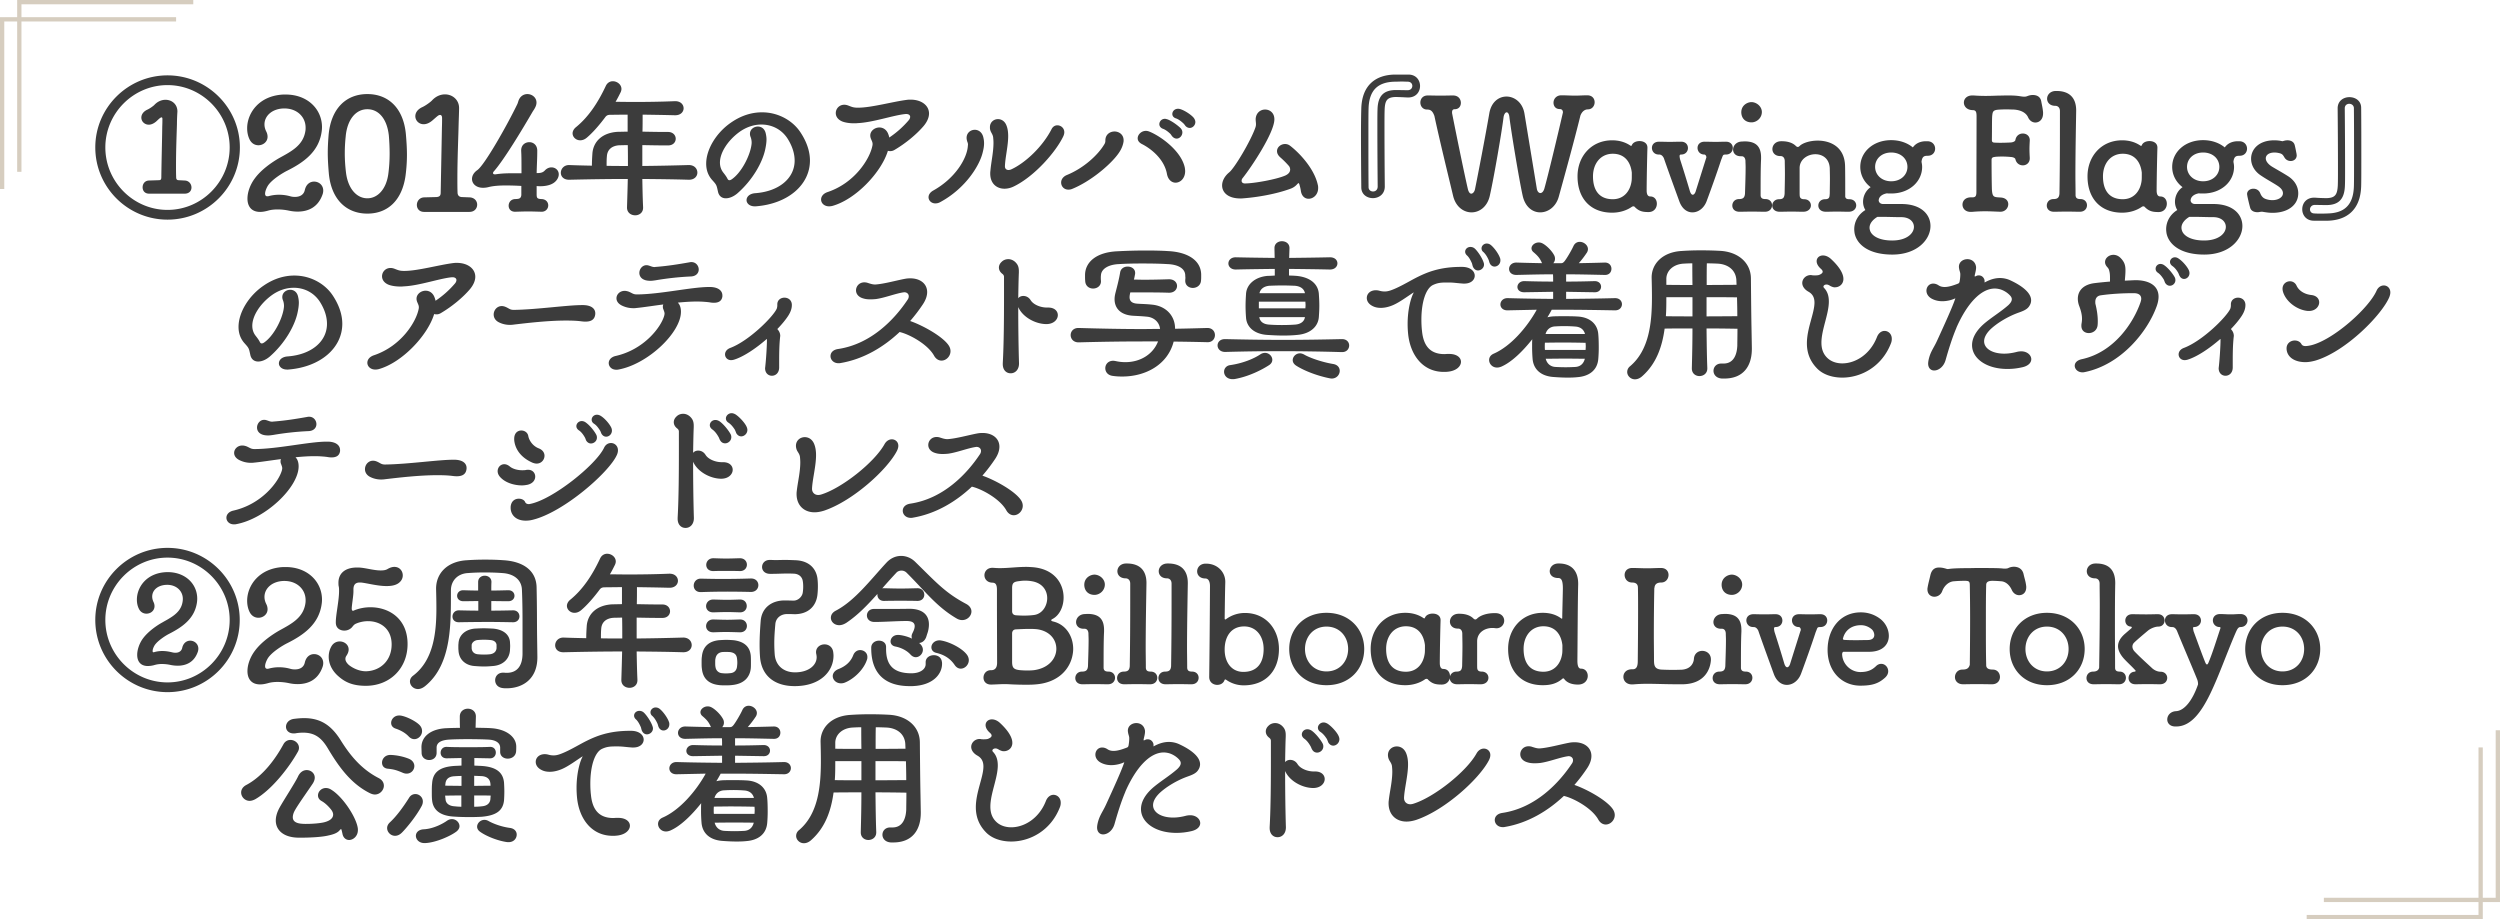<svg width="582" height="214" fill="none" xmlns="http://www.w3.org/2000/svg"><path d="M38.996 51.132c-9.252 0-16.812-7.524-16.812-16.812 0-9.252 7.56-16.776 16.812-16.776 9.252 0 16.848 7.524 16.848 16.776 0 9.288-7.596 16.812-16.848 16.812zm0-31.32c-7.956 0-14.472 6.552-14.472 14.508 0 7.992 6.516 14.544 14.472 14.544 7.956 0 14.472-6.552 14.472-14.544 0-7.956-6.516-14.508-14.472-14.508zm2.592 22.14l1.404.072c1.044.036 1.584.864 1.584 1.62 0 .756-.504 1.44-1.584 1.44h-8.28c-1.044 0-1.512-.72-1.512-1.476 0-.792.504-1.548 1.476-1.584l2.232-.072c.576 0 .612-.216.648-.576.036-3.456.18-8.82.216-11.88.036-.864.036-1.368.036-1.692.036-.504-.18-.612-.54-.324-.108.072-.252.18-.396.324l-.54.504c-.612.504-1.188.72-1.692.72a1.772 1.772 0 01-1.44-.72c-.576-.828-.36-2.088 1.08-2.772.648-.288 1.512-.936 1.692-1.152.756-.792 1.692-1.152 2.556-1.152 1.476 0 2.808 1.044 2.772 2.772a49.758 49.758 0 00-.108 2.916c-.072 2.484-.216 5.976-.216 9.648 0 .9 0 1.8.036 2.7 0 .504.216.684.576.684zm33.516 3.276c-1.08 3.132-3.492 4.032-5.796 4.032a9.348 9.348 0 01-2.016-.216 13.054 13.054 0 00-2.628-.288c-.756 0-1.512.072-2.16.252-.756.216-1.368.324-1.944.324-2.088 0-2.952-1.368-2.952-3.096 0-1.512.648-3.276 1.692-4.68 1.548-2.124 4.068-3.816 5.688-4.752 2.808-1.548 5.652-2.952 6.12-6.408.036-.216.036-.468.036-.684 0-2.52-2.016-4.464-4.932-4.464h-.144c-2.772.072-4.5 1.764-4.5 3.708 0 .576.144 1.116.432 1.692.216.432.288.828.288 1.188 0 1.188-1.044 1.98-2.124 1.98-.792 0-1.584-.396-2.052-1.332-.396-.792-.576-1.692-.576-2.628 0-3.528 2.772-7.596 8.46-7.848h.504c5.148 0 8.46 3.456 8.46 7.596 0 .396-.036.792-.108 1.224-.72 4.572-4.212 7.02-8.028 8.928-1.008.504-3.456 1.98-4.428 3.42-.324.504-.684 1.332-.684 1.908 0 .36.144.612.504.612.108 0 .216 0 .324-.036a9.061 9.061 0 012.412-.324c.864 0 1.728.108 2.628.36.36.108.72.144 1.08.144 1.08 0 2.052-.432 2.304-1.62.324-1.368 1.224-1.944 2.16-1.944 1.08 0 2.124.792 2.124 2.088 0 .252-.036.54-.144.864zm15.422-13.644c-.396-3.816-2.304-6.156-5.004-6.156-2.7 0-4.68 2.412-5.04 6.3a37.152 37.152 0 00-.216 3.996c0 1.512.108 3.024.288 4.5.468 3.708 2.484 5.94 4.968 5.94 2.376 0 4.356-2.088 4.86-5.544a35.69 35.69 0 00.324-4.896c0-1.404-.072-2.844-.18-4.14zm3.888 9.288c-.792 5.724-4.104 8.856-8.892 8.856-4.86 0-8.388-3.276-8.964-9.288-.144-1.656-.252-3.276-.252-4.86 0-1.332.072-2.628.18-3.996.504-6.264 4.032-9.684 9.036-9.684 4.896 0 8.388 3.276 8.964 9.288.144 1.656.252 3.24.252 4.824 0 1.62-.108 3.204-.324 4.86zm14.873 8.46H98.739c-1.152 0-1.692-.792-1.692-1.62 0-.864.612-1.728 1.692-1.764l2.808-.072c.864-.036 1.044-.432 1.044-1.008l.288-15.12c.036-1.08.036-1.692.036-2.124v-.108c0-.468-.144-.756-.468-.756-.144 0-.36.072-.576.252-.288.216-.756.648-1.224 1.044-.72.612-1.404.864-2.016.864-1.152 0-1.944-.9-1.944-1.872 0-.756.468-1.584 1.656-2.124.792-.36 1.944-1.224 2.232-1.548.9-.972 1.98-1.404 3.024-1.404 1.728 0 3.276 1.26 3.276 3.168v.144c0 .648-.072 2.412-.108 3.744-.072 3.276-.288 7.848-.288 12.708 0 1.008 0 2.016.036 3.024 0 .756.396 1.08.972 1.116l1.8.072c1.188.036 1.8.864 1.8 1.692 0 .864-.612 1.692-1.8 1.692zm15.644-6.012v2.052c.036.684.108.936 1.152.972 1.044.036 1.548.756 1.548 1.476s-.54 1.476-1.548 1.476c0 0-2.268-.072-3.06-.072-1.08 0-3.096.072-3.096.072-1.044 0-1.512-.684-1.512-1.404 0-.756.504-1.512 1.512-1.548.72-.036 1.368 0 1.44-.972v-2.088a60.726 60.726 0 00-3.564-.108c-1.476 0-2.88.072-4.14.396a4.928 4.928 0 01-1.224.144c-1.62 0-2.556-.972-2.556-2.052 0-.72.396-1.476 1.224-2.052 1.692-1.152 6.984-10.512 9.324-15.372.108-.216.144-.396.216-.612.36-1.224 1.26-1.728 2.124-1.728 1.08 0 2.124.792 2.124 1.98 0 .432-.144.9-.468 1.44-.108.216-.288.432-.432.684-2.304 3.96-6.552 11.052-9 13.86-.144.144-.216.288-.216.432 0 .18.144.288.432.288h.144c1.44-.216 2.592-.252 4.176-.252h1.872c0-2.484 0-4.14-.072-5.184v-.144c0-1.26.936-1.908 1.908-1.908.9 0 1.836.648 1.836 1.98v.036c0 1.692-.072 2.592-.144 5.184.9 0 1.44-.108 1.908-.612.468-.504 1.008-.72 1.548-.72.9 0 1.692.648 1.692 1.62 0 .432-.144.9-.54 1.404-.828 1.044-2.34 1.368-3.852 1.368-.252 0-.504-.036-.756-.036zm24.602-9.54v4.86c3.6-.036 7.164-.108 10.8-.216h.036c1.296 0 1.98.864 1.98 1.764 0 .828-.648 1.656-1.944 1.656h-.072c-3.6-.108-7.164-.144-10.8-.18.036 1.98.072 4.176.18 6.588v.108c0 1.188-.936 1.764-1.836 1.764-.972 0-1.908-.612-1.908-1.8v-.072c.072-2.412.144-4.608.18-6.588-4.428 0-8.928.072-13.608.18h-.072c-1.296 0-1.908-.792-1.908-1.62 0-.9.72-1.836 1.98-1.8 1.8.072 3.528.108 5.256.144 0-.828.036-1.656.108-2.736.18-2.988 2.448-5.004 6.048-5.148.684 0 1.404-.036 2.16-.036v-3.96c-1.584 0-3.06.036-3.96.036-.648 0-.9.144-1.188.468-1.44 1.944-2.988 3.708-4.356 4.86-.504.432-1.044.612-1.548.612-.972 0-1.764-.756-1.764-1.62 0-.468.252-1.008.792-1.44 2.916-2.376 5.112-5.688 6.948-9.612.36-.756 1.008-1.08 1.62-1.08 1.008 0 2.016.756 2.016 1.8 0 .252-.072.54-.216.828-.36.72-.72 1.44-1.152 2.16 1.116 0 2.556.036 4.212.036 2.772 0 6.12-.036 9.576-.18h.108c1.296 0 1.944.828 1.944 1.656 0 .792-.648 1.62-1.944 1.62h-.108c-2.7-.072-5.184-.108-7.488-.144 0 1.368 0 2.664-.036 3.96 1.908.036 3.708.072 5.04.072h.9c1.188 0 1.8.792 1.8 1.584 0 .756-.576 1.548-1.764 1.548h-.9c-1.368 0-3.204-.036-5.112-.072zm-3.384 0c-.684 0-1.368.036-1.944.036-1.836.108-2.808 1.08-2.916 2.52-.072.72-.072 1.512-.072 2.268 1.692.036 3.312.036 4.968.036 0-1.692 0-3.312-.036-4.86zm42.408 3.6c0 5.616-5.076 10.08-12.636 10.656h-.216c-1.224 0-1.908-.72-1.908-1.44 0-.756.648-1.512 2.016-1.62 5.472-.396 9.18-3.42 9.18-7.596 0-1.512-.468-3.168-1.512-4.896-1.332-2.232-3.636-3.492-6.228-3.492-1.728 0-3.564.576-5.256 1.836-2.592 1.944-4.392 4.716-4.392 7.02 0 .864.252 1.656.792 2.34.396.504.684.9.9 1.296.108.252.252.468.504.468.18 0 .36-.072.612-.252 2.232-1.584 4.104-5.328 4.5-7.776.036-.252.072-.468.072-.684a3.71 3.71 0 00-.252-1.368 1.83 1.83 0 01-.144-.72c0-1.044.936-1.692 1.836-1.692.792 0 1.584.468 1.836 1.584.108.468.18.936.18 1.404 0 .684-.108 1.476-.324 2.448-.648 2.916-2.844 6.948-6.408 10.08-.864.756-1.872 1.188-2.736 1.188-.9 0-1.62-.504-1.836-1.584-.324-1.476-.288-1.512-1.332-2.664-.972-1.08-1.404-2.376-1.404-3.816 0-3.348 2.376-7.236 5.796-9.576 2.448-1.692 4.896-2.376 7.2-2.376 3.816 0 7.128 1.944 8.892 4.572 1.548 2.304 2.268 4.572 2.268 6.66zm18.144-2.268c-1.512 5.004-7.488 11.304-12.888 12.816a3.21 3.21 0 01-.792.108c-1.152 0-1.872-.756-1.872-1.584 0-.684.468-1.404 1.584-1.764 6.372-2.16 9.828-7.848 10.368-10.8.036-.144.036-.252.036-.36 0-.396-.144-.648-.324-1.08-.144-.324-.216-.612-.216-.9 0-1.08 1.044-1.872 2.124-1.872.756 0 1.548.396 1.98 1.332.144.324.252.648.324 1.008a22.127 22.127 0 004.5-3.996c.252-.288.36-.576.36-.828 0-.36-.324-.648-.9-.648h-.144c-2.808.252-7.632 1.98-11.232 2.124-.252.036-.504.036-.828.036-.828 0-1.836-.108-2.628-.396-1.116-.432-1.584-1.224-1.584-1.98 0-1.008.792-1.944 1.98-1.944.324 0 .648.072 1.008.216.828.324 1.188.468 2.124.468h.108c3.096 0 8.172-1.44 11.448-1.836.252-.036.504-.036.756-.036 2.448 0 4.284 1.296 4.284 3.24 0 .864-.396 1.908-1.332 2.988-1.62 1.872-4.068 3.924-6.696 5.472-.36.216-.684.288-1.008.288-.18 0-.36-.036-.54-.072zm27.247 3.564v.036c0 .612.396.864.828.864.252 0 .504-.072.72-.18 3.24-1.512 7.236-5.256 9.324-9.36.324-.612.828-.864 1.332-.864.828 0 1.62.648 1.62 1.62 0 .252-.072.576-.216.9-1.692 3.6-6.696 9.36-11.52 11.7-.72.36-1.476.54-2.196.54-1.764 0-3.312-1.152-3.312-3.528 0-.18 0-.36.036-.576.18-2.196.72-4.356.72-6.588 0-.432-.036-.828-.072-1.224-.072-.756-.54-1.152-.684-1.764-.072-.216-.072-.432-.072-.648 0-1.152.9-1.872 1.872-1.872.756 0 1.548.432 1.944 1.404.324.756.432 1.62.432 2.556 0 2.268-.684 4.932-.756 6.984zm-15.084 8.388a2.243 2.243 0 01-1.116.288c-.936 0-1.584-.684-1.584-1.44 0-.54.324-1.116 1.08-1.548 5.184-2.88 7.848-7.488 8.064-10.296 0-.144.036-.252.036-.396 0-.216-.036-.396-.144-.648-.108-.324-.18-.648-.18-.936 0-1.152.936-1.872 1.908-1.872.864 0 1.764.576 2.016 1.872.108.468.144.864.144 1.296 0 .648-.108 1.26-.288 1.98-.648 2.988-3.924 8.46-9.936 11.7zm41.021-10.692c-1.944 2.412-6.192 5.94-10.26 7.596a2.22 2.22 0 01-.9.18c-1.044 0-1.692-.792-1.692-1.656 0-.648.396-1.368 1.368-1.764 4.032-1.656 7.2-4.716 8.568-6.948.216-.324.36-.576.36-1.008V32.7c0-1.404 1.08-2.088 2.124-2.088h.144c1.008.072 1.98.756 1.98 2.052 0 .108 0 .288-.036.432-.216 1.224-.828 2.268-1.656 3.276zm13.788 6.156c-.864 0-1.764-.648-2.016-2.088-.648-3.492-3.816-5.904-5.832-6.912-.684-.36-.972-.828-.972-1.332 0-.864.864-1.728 1.908-1.728.216 0 .432.036.648.108 2.448.9 7.596 4.428 8.424 8.496.036.288.072.54.072.756 0 1.692-1.116 2.7-2.232 2.7zm-.72-10.728c-.144-.108-.324-.468-.504-.648-.648-.612-1.224-1.008-1.764-1.188-.54-.216-.792-.648-.792-1.044 0-.612.504-1.26 1.296-1.26.18 0 .396.072.648.144 1.008.396 2.376 1.404 3.024 2.052.288.324.396.648.396.972 0 .756-.612 1.44-1.332 1.44-.324 0-.684-.144-.972-.468zm4.032-2.016c-.324 0-.648-.108-.972-.432-.108-.108-.324-.468-.504-.612-.648-.612-1.224-1.008-1.764-1.188-.576-.18-.828-.612-.828-1.008 0-.612.504-1.224 1.332-1.224.18 0 .396.036.612.108 1.044.36 2.412 1.26 3.024 1.98.252.324.396.684.396 1.008 0 .72-.612 1.368-1.296 1.368zm25.488 13.068c-.072-.144-.108-.216-.18-.216-.216 0-.576.864-1.944 1.332-3.564 1.296-7.956 1.98-10.836 2.196-.252.036-.54.036-.756.036-2.916 0-4.248-1.44-4.248-3.024 0-1.044.576-2.16 1.62-3.024 1.26-.972 5.04-7.344 6.12-10.44.108-.288.144-.54.144-.792 0-.396-.072-.72-.072-1.116v-.144c.108-1.44 1.152-2.16 2.196-2.16 1.08 0 2.16.756 2.16 2.268v.036c-.036 3.132-5.364 11.124-7.38 13.644a.988.988 0 00-.252.648c0 .324.252.612.756.612 2.124 0 7.308-.936 9.396-1.836.864-.396 1.152-.9 1.152-1.404 0-.288-.108-.612-.288-.828a20.481 20.481 0 00-1.98-1.98c-.576-.504-.792-1.008-.792-1.476 0-.936.9-1.656 1.872-1.656.396 0 .756.108 1.116.36 1.872 1.404 5.652 5.148 6.516 9.18.072.252.072.504.072.72 0 1.224-.72 2.088-1.584 2.376a2.039 2.039 0 01-.648.108c-.828 0-1.62-.576-1.8-1.872-.072-.54-.216-1.044-.36-1.548zm19.908.576c0 1.8-1.404 2.7-2.772 2.7-1.368 0-2.7-.864-2.7-2.52-.036-3.492-.072-8.496-.072-12.492 0-2.592.036-4.752.072-5.796.144-5.544 3.384-7.848 7.704-7.956h3.276c1.8 0 2.7 1.332 2.7 2.664 0 1.368-.972 2.772-2.988 2.664-.756-.036-2.088-.108-2.736-.108-1.908.072-2.448.756-2.52 2.988-.036.864-.036 2.412-.036 4.32 0 4.068.036 9.756.072 13.536zm-2.736 1.152c.54 0 1.08-.36 1.08-1.152-.036-3.744-.072-9.612-.072-13.716 0-1.908 0-3.456.036-4.212.072-3.312 1.548-4.5 4.212-4.536.864 0 2.052.036 2.808.036.72 0 1.08-.504 1.08-1.008 0-.468-.324-.936-1.008-.972-.432 0-.9-.036-1.44-.036-.54 0-1.116.036-1.728.036-3.636.108-5.904 1.764-6.012 6.3-.036 1.08-.036 3.564-.036 6.444 0 3.96 0 8.676.036 11.808 0 .648.504 1.008 1.044 1.008zm44.207-18.396c0-.576-.324-.792-.756-.792-.972 0-1.44-.72-1.44-1.476 0-.828.612-1.728 1.836-1.728 1.009 0 2.124.072 3.024.072h.36c.757 0 1.765-.072 2.628-.072 1.188 0 1.729.792 1.729 1.62 0 .828-.576 1.656-1.584 1.656-.72 0-1.368.504-1.728 1.44-1.513 6.156-3.709 14.076-5.041 18.9-.648 2.34-2.484 3.636-4.32 3.636-1.728 0-3.456-1.188-4.068-3.816-.864-3.888-2.736-15.3-3.096-18.324-.072-.792-.36-1.152-.648-1.152-.288 0-.612.432-.72 1.152-.396 3.276-2.196 13.824-3.204 18.288-.576 2.556-2.412 3.852-4.248 3.852-1.836 0-3.672-1.296-4.284-3.816-1.044-4.392-3.168-13.032-4.356-18.612-.432-1.224-.936-1.512-1.728-1.512-1.008 0-1.548-.828-1.548-1.62 0-.828.54-1.656 1.728-1.656 1.008 0 1.8.036 2.7.036h.54c.792 0 1.836-.036 2.628-.036 1.26 0 1.836.864 1.836 1.728 0 .756-.468 1.476-1.44 1.476-.504 0-.612.36-.612.72v.18c1.116 5.652 2.916 14.4 3.672 17.64.18.792.504 1.116.792 1.116.396 0 .792-.468.9-1.152.576-2.772 2.412-12.312 3.312-17.568.468-2.664 2.232-3.888 3.996-3.888 1.836 0 3.744 1.368 4.176 3.924l2.88 17.496c.108.684.468 1.044.828 1.044.36 0 .72-.324.936-1.044.828-2.916 3.024-12.096 4.32-17.712zm19.921 23.184c-1.26 0-2.16-.144-3.168-1.152a.399.399 0 00-.36-.18.67.67 0 00-.396.144c-1.152.792-2.736 1.332-4.536 1.332-5.04 0-8.064-3.312-8.064-8.46 0-4.644 3.204-8.388 8.064-8.388 1.548 0 2.988.396 4.176 1.188.108.072.18.108.216.108.108 0 .144-.072.18-.144.252-.648 1.008-.972 1.8-.972.936 0 1.836.468 1.836 1.512v.072c-.072 2.196-.18 7.848-.18 9.9 0 .828.216 1.404.828 1.404 1.044 0 1.548.828 1.548 1.692 0 .936-.612 1.944-1.944 1.944zm-3.924-7.344c.036-.252.036-.936.036-1.404v-.432c-.288-2.52-1.692-4.392-4.428-4.392-2.844 0-4.608 2.304-4.608 5.256 0 3.456 1.62 5.328 4.608 5.328 2.556 0 4.104-1.872 4.392-4.356zm14.942 2.412l2.376-7.56a.558.558 0 00.072-.288c0-.288-.216-.612-.468-.612-1.044 0-1.584-.792-1.584-1.548 0-.72.504-1.44 1.656-1.44.792 0 1.584.036 2.268.036h.504c.9 0 1.152-.036 2.196-.036 1.08 0 1.584.72 1.584 1.44 0 .792-.54 1.548-1.584 1.548-.828 0-.648.144-1.116 1.224-1.044 3.204-2.484 7.2-3.384 9.612-.612 1.656-1.944 2.628-3.312 2.628-1.224 0-2.412-.792-3.06-2.592-.9-2.484-2.664-7.308-3.6-10.044-.396-.792-.864-.828-1.116-.828h-.072c-1.044 0-1.584-.792-1.584-1.548 0-.72.504-1.44 1.656-1.44.792 0 1.548.036 2.232.036h.504c.864 0 1.368-.036 2.412-.036 1.08 0 1.584.72 1.584 1.476s-.54 1.512-1.584 1.512c-.288 0-.36.144-.36.36 0 .18.036.396.108.756a299.03 299.03 0 012.268 7.344c.18.612.432.9.684.9.288 0 .576-.36.72-.9zm11.447.648v-.072c.072-2.196.144-4.428.144-6.084 0-.504-.036-.972-.036-1.368 0-.72-.324-1.188-.9-1.188h-.216c-1.188 0-1.764-.756-1.764-1.548 0-.864.684-1.8 1.98-1.872.252 0 .468-.036.684-.036 2.592 0 3.852 1.116 3.852 3.744v.396c-.108 2.016-.108 5.364-.108 8.496.072.576.396.792 1.116.792 1.044 0 1.548.72 1.548 1.44 0 .756-.54 1.512-1.656 1.512-1.008 0-1.872-.036-2.736-.036h-.54c-.792 0-1.872.036-2.664.036-1.152 0-1.656-.72-1.656-1.44 0-.756.54-1.512 1.584-1.512 1.008 0 1.296-.432 1.368-1.26zm-.864-18.864v-.072c0-1.656 1.44-2.376 2.376-2.376h.072c1.224.072 2.34 1.08 2.34 2.304 0 1.368-1.152 2.376-2.34 2.412h-.072c-1.26 0-2.304-.756-2.376-2.268zm10.086 18.864c.036-1.908.072-3.42.072-4.608 0-1.224-.036-2.16-.036-2.916 0-.792-.396-1.224-.972-1.224h-.072c-1.224 0-1.836-.792-1.836-1.62 0-.9.684-1.8 1.98-1.836h.216c1.368 0 2.484.36 3.204 1.044.216.216.36.288.504.288.18 0 .324-.108.504-.288.756-.684 2.412-1.188 4.14-1.188 2.988 0 6.3 1.476 6.372 5.976.036 1.296.036 4.536.036 7.056.072.432.324.612.972.612 1.044 0 1.584.72 1.584 1.44s-.576 1.476-1.764 1.476c-1.044 0-1.62-.036-2.52-.036h-.504c-.684 0-1.476.036-2.268.036-1.224 0-1.764-.72-1.764-1.44 0-.756.54-1.476 1.584-1.476 1.152 0 1.008-.72 1.08-1.368 0-1.116.036-2.34.036-3.384s-.036-1.908-.036-2.376c-.072-2.34-1.692-3.348-3.348-3.348-1.8 0-3.636 1.188-3.672 3.168v6.012c.036.468-.108 1.296 1.044 1.296 1.044 0 1.584.72 1.584 1.44s-.576 1.476-1.8 1.476c-1.008 0-1.62-.036-2.484-.036h-.504c-.756 0-1.692.036-2.484.036-1.188 0-1.728-.72-1.728-1.44s.576-1.476 1.584-1.476 1.224-.432 1.296-1.296zm22.941 2.412h4.248c4.608 0 6.768 2.448 6.768 5.112 0 3.168-3.096 6.66-8.892 6.66-5.616 0-8.316-2.448-8.784-5.04-.036-.288-.072-.576-.072-.864 0-1.764.936-3.456 2.592-4.464a3.681 3.681 0 01-.54-1.944c0-1.26.612-2.592 1.764-3.384-1.512-1.152-2.412-2.844-2.412-4.716 0-3.456 2.988-6.228 7.2-6.228 2.016 0 3.78.648 5.04 1.692.576-.828 1.584-1.44 3.06-1.44h.36c1.188.036 1.764.9 1.764 1.728s-.576 1.656-1.728 1.656c-.756 0-1.296.108-1.44 1.404.072.396.144.756.144 1.188 0 3.42-2.988 6.192-7.2 6.192-.324 0-.684 0-1.008-.036-1.188.216-1.764.828-1.872 1.404 0 .072-.036.108-.036.18 0 .468.36.9 1.044.9zm-.864 2.988h-.468c-.972.576-1.836 1.476-1.836 2.52 0 .288.072.612.216.936.576 1.152 2.268 2.052 5.04 2.052 3.456 0 5.076-1.692 5.076-3.168 0-1.188-1.008-2.268-2.952-2.268-1.764 0-2.7-.072-5.076-.072zm6.516-11.628c0-1.872-1.512-3.348-3.78-3.348-2.232 0-3.744 1.476-3.744 3.348 0 1.836 1.512 3.348 3.744 3.348 2.268 0 3.78-1.512 3.78-3.348zm20.234-2.304c-.576.072-.648.36-.648.72 0 2.7.036 5.364.072 6.732.108 1.98.468 1.872 2.052 1.98 1.224.072 1.764.792 1.764 1.548 0 .864-.684 1.764-1.836 1.764h-.036c-1.152-.036-2.268-.108-3.528-.108-.9 0-1.908.036-3.096.144h-.252c-1.26 0-1.908-.828-1.908-1.692s.648-1.692 1.944-1.692h.324c.828 0 .972-.36.972-1.332v-.36c0-3.204.036-13.608.036-16.848 0-1.08 0-1.728-.828-1.764-1.44 0-2.124-.9-2.124-1.764 0-.828.648-1.656 1.98-1.656h.252c.9.072 1.872.108 2.844.108.972 0 1.944-.036 2.916-.072.72 0 1.44-.036 2.124-.036 1.116 0 2.124.036 2.952.18.432.072.756.108 1.008.108s.468-.036.72-.144a3.266 3.266 0 011.26-.252c.828 0 1.728.324 1.944 1.44.18.972.36 1.692.432 2.592v.252c0 1.404-.864 2.124-1.8 2.124-.648 0-1.332-.396-1.692-1.224-.468-1.044-1.692-1.728-3.456-1.8-.432 0-.972-.036-1.512-.036-.756 0-1.548.036-2.016.072-1.224.108-1.26.54-1.368 1.44-.072.9-.036 3.42-.072 5.508v.144c0 .252.072.36.144.432a.792.792 0 00.468.144c.18 0 .684.036 1.296.036.864 0 1.908-.036 2.484-.072.468-.036 1.008-.216 1.08-.576.18-1.044.972-1.512 1.728-1.512.828 0 1.62.54 1.62 1.548v.072c-.036.72-.072 1.368-.072 2.052 0 .684.036 1.332.072 2.016v.072c0 1.08-.792 1.656-1.62 1.656-.756 0-1.512-.468-1.728-1.44-.072-.288-.54-.468-1.008-.504a19.765 19.765 0 00-2.088-.108c-.828 0-1.548.036-1.8.108zm18.902 8.892c.036.648.36.9 1.116.9 1.044 0 1.548.72 1.548 1.44 0 .756-.54 1.512-1.656 1.512-1.008 0-1.908-.036-2.772-.036h-.54c-.828 0-1.944.036-2.736.036-1.152 0-1.656-.72-1.656-1.44 0-.756.54-1.512 1.584-1.512 1.008 0 1.296-.432 1.368-1.26v-.036c.072-4.392.108-9.756.108-14.58V25.86c0-.792-.468-1.224-1.08-1.224-1.26 0-1.908-.792-1.908-1.656 0-.864.684-1.764 1.98-1.8h.216c2.988 0 4.572 1.584 4.572 4.536v.108c-.072 4.5-.18 10.044-.18 15.084 0 1.476.036 2.88.036 4.248v.288zm19.308 3.924c-1.26 0-2.16-.144-3.168-1.152a.399.399 0 00-.36-.18.67.67 0 00-.396.144c-1.152.792-2.736 1.332-4.536 1.332-5.04 0-8.064-3.312-8.064-8.46 0-4.644 3.204-8.388 8.064-8.388 1.548 0 2.988.396 4.176 1.188.108.072.18.108.216.108.108 0 .144-.072.18-.144.252-.648 1.008-.972 1.8-.972.936 0 1.836.468 1.836 1.512v.072c-.072 2.196-.18 7.848-.18 9.9 0 .828.216 1.404.828 1.404 1.044 0 1.548.828 1.548 1.692 0 .936-.612 1.944-1.944 1.944zm-3.924-7.344c.036-.252.036-.936.036-1.404v-.432c-.288-2.52-1.692-4.392-4.428-4.392-2.844 0-4.608 2.304-4.608 5.256 0 3.456 1.62 5.328 4.608 5.328 2.556 0 4.104-1.872 4.392-4.356zm12.441 5.472h4.248c4.608 0 6.768 2.448 6.768 5.112 0 3.168-3.096 6.66-8.892 6.66-5.616 0-8.316-2.448-8.784-5.04-.036-.288-.072-.576-.072-.864 0-1.764.936-3.456 2.592-4.464a3.681 3.681 0 01-.54-1.944c0-1.26.612-2.592 1.764-3.384-1.512-1.152-2.412-2.844-2.412-4.716 0-3.456 2.988-6.228 7.2-6.228 2.016 0 3.78.648 5.04 1.692.576-.828 1.584-1.44 3.06-1.44h.36c1.188.036 1.764.9 1.764 1.728s-.576 1.656-1.728 1.656c-.756 0-1.296.108-1.44 1.404.072.396.144.756.144 1.188 0 3.42-2.988 6.192-7.2 6.192-.324 0-.684 0-1.008-.036-1.188.216-1.764.828-1.872 1.404 0 .072-.036.108-.036.18 0 .468.36.9 1.044.9zm-.864 2.988h-.468c-.972.576-1.836 1.476-1.836 2.52 0 .288.072.612.216.936.576 1.152 2.268 2.052 5.04 2.052 3.456 0 5.076-1.692 5.076-3.168 0-1.188-1.008-2.268-2.952-2.268-1.764 0-2.7-.072-5.076-.072zm6.516-11.628c0-1.872-1.512-3.348-3.78-3.348-2.232 0-3.744 1.476-3.744 3.348 0 1.836 1.512 3.348 3.744 3.348 2.268 0 3.78-1.512 3.78-3.348zm14.696-5.976h.036c.324-.108.72-.216 1.116-.216.72 0 1.476.288 1.692 1.116.108.36.324 1.476.432 2.052 0 .108.036.216.036.324 0 .864-.684 1.332-1.404 1.332-.54 0-1.08-.252-1.404-.756-.36-.576-.468-.9-1.26-1.08a4.316 4.316 0 00-1.116-.144c-1.26 0-2.016.576-2.016 1.368 0 .576.468 1.332 1.548 1.98 1.152.684 2.268 1.296 3.636 2.16 1.692 1.08 2.376 2.592 2.376 3.996 0 .864-.252 1.692-.756 2.376-.972 1.332-2.808 2.16-5.256 2.16-.72 0-1.512-.108-2.34-.252h-.18c-.288 0-.612.108-.936.108-.792 0-1.512-.288-1.728-1.044-.18-.648-.576-2.232-.684-2.916 0-.072-.036-.18-.036-.252 0-.792.72-1.26 1.476-1.26.648 0 1.296.324 1.584 1.044.396 1.008.972 1.26 1.44 1.404a4.7 4.7 0 001.368.216c.864 0 1.584-.252 2.016-.648.288-.252.468-.576.468-.972 0-.54-.324-1.116-1.26-1.728-1.332-.864-2.34-1.368-3.852-2.376-1.548-1.008-2.304-2.484-2.304-3.924 0-2.196 1.8-4.284 5.4-4.284.468 0 .9.036 1.404.108.108.036.252.072.396.072.036 0 .072.036.108.036zm10.613 18.504h-3.312c-1.8 0-2.7-1.332-2.7-2.664 0-1.404.972-2.808 3.024-2.7.756.072 2.052.108 2.7.108 1.908-.072 2.448-.756 2.556-2.988.036-.864.036-2.412.036-4.32 0-4.068-.036-9.756-.072-13.536-.036-1.8 1.368-2.664 2.736-2.664s2.736.828 2.736 2.484c.036 3.312.036 7.992.036 11.88 0 2.844 0 5.256-.036 6.408-.18 5.544-3.42 7.848-7.704 7.992zm-3.204-1.692c.432.036.9.036 1.44.036.54 0 1.116 0 1.764-.036 3.6-.108 5.868-1.764 6.012-6.3.036-1.08.036-3.564.036-6.444 0-3.96 0-8.676-.036-11.808-.036-.612-.54-.972-1.08-.972s-1.08.36-1.044 1.116c.036 3.816.072 9.756.072 13.86 0 1.836 0 3.348-.036 4.068-.108 3.312-1.584 4.5-4.248 4.536-.864 0-2.016-.036-2.772-.036-.72 0-1.116.54-1.116 1.044 0 .468.324.936 1.008.936zM79.687 75.38c0 5.616-5.076 10.08-12.636 10.656h-.216c-1.224 0-1.908-.72-1.908-1.44 0-.756.648-1.512 2.016-1.62 5.472-.396 9.18-3.42 9.18-7.596 0-1.512-.468-3.168-1.512-4.896-1.332-2.232-3.636-3.492-6.228-3.492-1.728 0-3.564.576-5.256 1.836-2.592 1.944-4.392 4.716-4.392 7.02 0 .864.252 1.656.792 2.34.396.504.684.9.9 1.296.108.252.252.468.504.468.18 0 .36-.072.612-.252 2.232-1.584 4.104-5.328 4.5-7.776.036-.252.072-.468.072-.684a3.71 3.71 0 00-.252-1.368 1.83 1.83 0 01-.144-.72c0-1.044.936-1.692 1.836-1.692.792 0 1.584.468 1.836 1.584.108.468.18.936.18 1.404 0 .684-.108 1.476-.324 2.448-.648 2.916-2.844 6.948-6.408 10.08-.864.756-1.872 1.188-2.736 1.188-.9 0-1.62-.504-1.836-1.584-.324-1.476-.288-1.512-1.332-2.664-.972-1.08-1.404-2.376-1.404-3.816 0-3.348 2.376-7.236 5.796-9.576 2.448-1.692 4.896-2.376 7.2-2.376 3.816 0 7.128 1.944 8.892 4.572 1.548 2.304 2.268 4.572 2.268 6.66zm21.384-2.268c-1.512 5.004-7.488 11.304-12.888 12.816a3.21 3.21 0 01-.792.108c-1.152 0-1.872-.756-1.872-1.584 0-.684.468-1.404 1.584-1.764 6.372-2.16 9.828-7.848 10.368-10.8.036-.144.036-.252.036-.36 0-.396-.144-.648-.324-1.08-.144-.324-.216-.612-.216-.9 0-1.08 1.044-1.872 2.124-1.872.756 0 1.548.396 1.98 1.332.144.324.252.648.324 1.008a22.127 22.127 0 004.5-3.996c.252-.288.36-.576.36-.828 0-.36-.324-.648-.9-.648h-.144c-2.808.252-7.632 1.98-11.232 2.124-.252.036-.504.036-.828.036-.828 0-1.836-.108-2.628-.396-1.116-.432-1.584-1.224-1.584-1.98 0-1.008.792-1.944 1.98-1.944.324 0 .648.072 1.008.216.828.324 1.188.468 2.124.468h.108c3.096 0 8.172-1.44 11.448-1.836.252-.036.504-.036.756-.036 2.448 0 4.284 1.296 4.284 3.24 0 .864-.396 1.908-1.332 2.988-1.62 1.872-4.068 3.924-6.696 5.472-.36.216-.684.288-1.008.288-.18 0-.36-.036-.54-.072zm34.27 1.692c-1.08-.144-2.304-.18-3.6-.18-3.924 0-8.496.504-12.384.972-.936.108-2.16 0-3.312-.612-.792-.432-1.116-1.116-1.116-1.764 0-1.224 1.152-2.412 2.7-1.8.9.36 1.044.72 1.98.72 5.364-.072 12.384-1.116 15.912-1.116 2.124-.036 3.132.828 3.06 2.052-.108 1.404-1.08 2.016-3.24 1.728zm29.808-4.428a24.24 24.24 0 00-2.88-.18c-1.44 0-2.952.108-4.464.252.18.216.36.432.468.72.18.432.252.9.252 1.404 0 4.896-7.776 12.24-14.58 13.464-.18.036-.324.036-.468.036-1.116 0-1.764-.756-1.764-1.548 0-.684.504-1.404 1.62-1.656 6.552-1.476 10.548-6.66 11.304-9.396.036-.18.072-.324.072-.468 0-.288-.108-.54-.252-.936a1.56 1.56 0 01-.144-.684c0-.18.036-.36.108-.504-2.304.288-4.5.648-6.336.828-.216.036-.432.036-.648.036a5.97 5.97 0 01-2.736-.648c-.828-.432-1.188-1.044-1.188-1.656 0-.9.792-1.728 1.908-1.728.288 0 .612.072.936.18.792.324 1.044.648 1.872.648h.144c5.328-.036 12.636-1.728 16.704-1.728h.36c1.8.072 2.736.864 2.736 1.98v.216c-.144 1.08-.9 1.476-1.98 1.476-.324 0-.684-.036-1.044-.108zm-4.356-6.012a67.158 67.158 0 00-8.244.9c-.288.036-.72.108-1.116.108-.54 0-1.08-.072-1.476-.252-.792-.324-1.116-.972-1.116-1.584 0-.9.684-1.8 1.656-1.8.216 0 .396.036.612.108.576.18.792.324 1.296.324.072 0 .18-.036.324-.036 2.7-.216 5.004-.576 7.848-1.08.144-.036.252-.036.396-.036 1.044 0 1.692.864 1.692 1.728 0 .792-.576 1.584-1.872 1.62zm17.717 14.544c-2.52 2.196-5.4 4.14-7.632 4.824a2.446 2.446 0 01-.684.108c-.864 0-1.404-.648-1.404-1.332 0-.576.36-1.188 1.224-1.512 4.392-1.656 9.972-7.272 10.8-9.108.108-.252.144-.612.144-.792v-.252c0-1.008.828-1.548 1.656-1.548s1.656.504 1.728 1.584v.144c0 .72-.216 1.512-.864 2.52-.612.936-1.476 1.98-2.52 3.06.36.396.684.9.684 1.62 0 .072-.036.18-.036.288-.18 1.656-.216 3.528-.216 5.436v1.584c0 1.296-.828 1.944-1.692 1.944-.792 0-1.584-.576-1.584-1.764 0-.108.036-.216.036-.324.18-1.548.396-4.716.396-6.336 0-.036 0-.072-.036-.144zm31.32-1.512l-.396-.108c-3.6 3.384-8.244 6.3-13.788 7.236-.144.036-.288.036-.432.036-1.188 0-1.872-.828-1.872-1.656 0-.756.54-1.476 1.764-1.656 7.776-1.152 13.248-7.056 16.164-11.448.216-.288.288-.576.288-.828 0-.54-.432-.936-1.044-.936-.108 0-.18.036-.288.036-1.944.324-4.248 1.26-6.3 1.548a13.17 13.17 0 01-1.224.072c-.576 0-1.152-.036-1.728-.216-1.188-.324-1.692-1.116-1.692-1.872 0-.972.756-1.872 1.944-1.872.252 0 .54.036.828.144.576.18 1.08.36 1.692.36 1.908-.108 4.896-.936 6.768-1.296a6.64 6.64 0 011.404-.144c2.304 0 3.924 1.26 3.924 3.204 0 .828-.288 1.764-.972 2.808a37.847 37.847 0 01-2.988 3.924c2.736.936 7.416 3.456 8.928 5.616.324.468.468.936.468 1.404 0 1.188-1.008 2.196-2.088 2.196-.612 0-1.296-.324-1.764-1.188-1.476-2.592-5.436-4.752-7.596-5.364zm27.216-5.904c0 4.608.072 9.54.18 13.068v.072c0 1.476-.936 2.268-1.908 2.268h-.072c-.936 0-1.8-.72-1.8-2.124v-.252c.252-4.464.288-10.512.288-15.552V64.4c-.036-.288-.144-.468-.432-.684-.54-.432-.756-.936-.756-1.44 0-.504.252-.972.648-1.332.396-.396.936-.612 1.548-.612.504 0 1.044.18 1.548.612.576.54.9 1.08.9 2.16v.324c-.072 1.728-.108 3.816-.144 6.012.252-.36.72-.54 1.188-.54.612 0 1.26.288 1.692.972.612 1.008 2.232 1.728 3.816 1.728h.288c1.512 0 2.232.864 2.232 1.764 0 1.008-.936 2.088-2.7 2.088-2.592-.036-5.508-1.656-6.516-3.96zm36.504 4.752v.288c2.484-.036 4.968-.108 7.524-.18 1.188 0 1.764.828 1.764 1.656s-.576 1.656-1.692 1.656h-.036a575.827 575.827 0 00-7.884-.144c-1.332 5.256-6.372 8.136-11.988 8.136-.72 0-1.44-.036-2.16-.144-1.224-.144-1.764-.972-1.764-1.8 0-.864.648-1.728 1.836-1.728.18 0 .36.036.576.072.792.18 1.548.252 2.268.252 3.636 0 6.516-1.98 7.596-4.824h-3.024c-5.076 0-10.152.072-15.408.216h-.072c-1.224 0-1.836-.864-1.836-1.692s.612-1.656 1.8-1.656h.072c4.968.144 9.936.252 14.868.252 1.368 0 2.7-.036 4.068-.036-.144-1.44-1.26-2.664-3.024-2.844-1.548-.144-2.016-.144-3.24-.216-3.06-.18-4.32-1.872-4.32-3.852 0-.468.072-.9.18-1.368.54-2.088.864-3.384 1.116-4.86.144-.936.936-1.368 1.764-1.368.864 0 1.728.504 1.728 1.476 0 .108 0 .252-.036.36-.072.432-.144.792-.252 1.188.648 0 1.404.036 2.34.036 1.584 0 3.564-.036 5.76-.108h.072c1.26 0 1.872.792 1.872 1.548 0 .792-.612 1.584-1.836 1.584h-.108c-2.16-.072-4.284-.072-6.012-.072h-2.916c-.036.108-.072.216-.072.288a3.49 3.49 0 00-.108.828c0 .936.576 1.44 1.872 1.512.972.072 2.016.072 3.312.216 3.204.288 5.292 2.484 5.4 5.328zm-1.728-14.76c-1.692-.108-3.816-.144-5.904-.144-1.944 0-3.852.036-5.472.144-2.376.108-4.032 1.08-4.14 2.556-.036.252-.036.432-.036.648 0 .18 0 .396.036.72v.072c0 1.08-.9 1.692-1.836 1.692-.9 0-1.8-.576-1.836-1.8-.036-.396-.036-.576-.036-.9v-.468c.036-3.024 2.664-5.292 7.524-5.508 2.052-.108 4.356-.18 6.588-.18 1.872 0 3.708.036 5.328.144 4.104.216 7.488 1.908 7.596 5.4v.468c0 .36 0 .576-.036.972-.072 1.152-1.008 1.728-1.908 1.728-.9 0-1.764-.576-1.764-1.656V65.3c0-.288.036-.468.036-.612 0-.144-.036-.324-.036-.648-.072-1.476-1.548-2.448-4.104-2.556zm37.8 1.26h-.072c-3.132-.072-6.3-.108-9.468-.144v1.548c.612 0 1.188.036 1.692.072 3.204.288 5.112 1.872 5.256 4.248.072 1.044.108 1.872.108 2.664 0 .828-.036 1.62-.108 2.628-.144 2.232-1.944 3.96-5.076 4.212-1.008.108-2.124.144-3.204.144-1.296 0-2.592-.072-3.708-.144-2.916-.18-4.824-1.728-4.968-4.068a36.323 36.323 0 01-.108-2.592c0-.9.036-1.764.108-2.844.108-2.268 2.124-4.032 5.112-4.248.468 0 1.008-.036 1.584-.072V62.6c-3.024.036-6.048.072-9.036.144h-.072c-1.116 0-1.692-.72-1.692-1.404 0-.72.576-1.44 1.692-1.44h.072c2.952.072 5.976.108 9 .144 0-.792-.036-1.548-.036-2.232v-.072c0-1.044.864-1.584 1.728-1.584.9 0 1.8.54 1.764 1.656l-.072 2.232c3.168-.036 6.336-.072 9.432-.144h.072c1.152 0 1.728.684 1.728 1.404 0 .72-.576 1.44-1.728 1.44zm2.736 16.2h.072c1.116 0 1.656.756 1.656 1.476 0 .792-.576 1.584-1.728 1.548a507.6 507.6 0 00-14.724-.216c-4.212 0-8.352.072-12.384.18h-.036c-1.152 0-1.764-.756-1.764-1.512s.576-1.476 1.728-1.476h.072c4.572.108 9.036.18 13.5.18s8.964-.072 13.608-.18zm-25.92 6.048c2.916-.432 5.436-1.476 6.948-2.484.36-.252.756-.36 1.116-.36.936 0 1.692.792 1.692 1.62 0 .432-.216.9-.792 1.26-1.728 1.116-4.716 2.628-7.92 3.204-.18.036-.396.036-.54.036-1.296 0-1.98-.864-1.98-1.728 0-.72.504-1.44 1.476-1.548zm25.452 1.332c0 .864-.684 1.8-1.872 1.8-.18 0-.36-.036-.54-.072-3.348-.684-6.3-1.98-7.812-2.988-.504-.36-.72-.792-.72-1.224 0-.792.72-1.584 1.692-1.584.288 0 .648.108.972.288 1.368.792 4.176 1.764 6.768 2.196 1.044.18 1.512.864 1.512 1.584zm-8.1-12.492h-10.62c.144 1.008.9 1.62 2.196 1.728.828.072 1.944.108 3.06.108s2.232-.036 3.132-.108c1.296-.108 2.088-.756 2.232-1.728zm.108-3.6h-10.836v1.548h10.836c0-.252.036-.504.036-.756s-.036-.504-.036-.792zm-10.692-1.98h10.584c-.18-.936-.936-1.62-2.376-1.728-.9-.036-1.908-.072-2.952-.072-1.008 0-2.052.036-2.952.072-1.224.108-2.088.72-2.304 1.728zm46.908 15.984c0 1.008-1.044 2.124-3.132 2.304-.288.036-.612.036-.864.036-4.968 0-7.848-4.032-8.316-8.928a23.563 23.563 0 01-.108-2.196c0-3.6.828-6.228 1.368-7.236.036-.036.036-.072.036-.108-.036 0-.072 0-.108.036-1.404.9-3.168 2.232-4.68 2.88-.828.36-1.836.648-2.844.648-.684 0-1.332-.108-1.944-.432-.936-.468-1.332-1.188-1.332-1.872 0-.936.756-1.8 2.124-1.8.252 0 .504.036.792.108.504.144.9.18 1.26.18.432 0 .792-.072 1.26-.216 1.872-.612 4.248-2.052 6.048-2.988 2.376-1.188 5.328-2.52 10.476-2.52h.216c1.98 0 2.952 1.044 2.952 2.052 0 .936-.828 1.836-2.412 1.836h-.252c-1.188-.072-2.304-.252-3.276-.252h-.684c-1.332 0-2.088.108-3.096.576-1.656.792-2.7 3.96-2.7 8.1 0 .828.036 1.728.144 2.628.324 3.276 1.764 5.364 5.22 5.364.216 0 .432-.036.684-.036h.432c1.8 0 2.736.864 2.736 1.836zm5.364-22.644c0 .792-.72 1.368-1.404 1.368-.468 0-.936-.288-1.188-.9-.072-.144-.144-.54-.216-.756-.36-.828-.72-1.44-1.152-1.836-.288-.252-.432-.576-.432-.864 0-.612.54-1.116 1.224-1.116.36 0 .756.108 1.116.468.756.756 1.656 2.196 1.944 3.096.072.18.108.36.108.54zm2.448.468c-.432 0-.9-.252-1.152-.864-.072-.144-.144-.54-.252-.756-.36-.792-.756-1.368-1.188-1.764a1.067 1.067 0 01-.432-.864c0-.576.54-1.116 1.188-1.116.36 0 .72.108 1.08.432.828.72 1.764 2.088 2.052 2.988.072.18.072.36.072.504 0 .864-.684 1.44-1.368 1.44zm28.08 10.188h-.036c-4.104-.072-8.172-.144-12.168-.144h-2.556a28.021 28.021 0 01-1.008 1.764c.432-.108.864-.18 1.368-.216.756-.036 1.548-.036 2.412-.036 1.044 0 2.124 0 3.276.072 3.06.18 4.644 1.944 4.788 4.14.072.684.108 1.836.108 2.952a31.25 31.25 0 01-.108 2.772c-.216 2.7-2.196 4.032-4.788 4.248-.612.072-1.44.108-2.34.108-1.152 0-2.376-.072-3.312-.144-2.988-.216-4.68-1.836-4.86-4.284a35.123 35.123 0 01-.108-2.88c0-.576 0-1.116.036-1.62-2.196 2.772-4.788 5.328-7.2 6.372-.36.144-.684.216-1.008.216-1.08 0-1.836-.864-1.836-1.764 0-.576.324-1.152 1.08-1.476 3.96-1.728 7.74-6.12 10.008-10.224l-6.768.144h-.072c-1.08 0-1.62-.684-1.62-1.368 0-.72.576-1.476 1.656-1.476h.036c3.528.108 7.02.144 10.584.18v-1.656l-6.696.108h-.072c-1.044 0-1.548-.612-1.548-1.224 0-.684.576-1.368 1.584-1.368h.036c2.412.072 4.536.108 6.696.108 0-.612 0-1.188-.036-1.692-2.664 0-5.364.072-8.46.144h-.072c-1.152 0-1.692-.684-1.692-1.404 0-.72.612-1.512 1.764-1.476 2.16.072 4.068.108 5.904.144l-.108-.252c-.468-1.008-.936-1.512-1.908-2.34-.288-.252-.432-.576-.432-.864 0-.72.792-1.368 1.692-1.368.288 0 .612.072.936.252.936.504 2.268 1.836 2.736 2.916.072.216.108.396.108.612 0 .396-.144.756-.396 1.044h1.836c.324 0 .504-.144.756-.432.432-.504 1.62-2.484 2.088-3.528.324-.72.9-1.008 1.476-1.008.936 0 1.908.756 1.908 1.692 0 .252-.072.54-.252.828a21.903 21.903 0 01-1.872 2.448c1.872-.036 3.816-.072 6.048-.144h.036c1.008 0 1.512.72 1.512 1.44s-.468 1.44-1.476 1.44h-.072c-3.42-.072-6.264-.144-9-.144v1.692c2.052 0 4.176-.036 6.624-.108h.036c.972 0 1.476.648 1.476 1.296s-.468 1.296-1.44 1.296h-.072l-6.624-.108v1.656c3.744-.036 7.524-.072 11.376-.18h.036c1.044 0 1.584.72 1.584 1.404 0 .72-.54 1.44-1.584 1.44zm-16.344 9.216h9.468c0-.288.036-.576.036-.828 0-.288-.036-.54-.036-.828a263.869 263.869 0 00-5.544-.072c-1.332 0-2.7.036-3.924.036-.036.288-.036.54-.036.828 0 .288 0 .576.036.864zm9.288 2.052c-1.404 0-2.952-.036-4.5-.036-1.584 0-3.168.036-4.608.036.288 1.152 1.116 1.836 2.232 1.908a45.32 45.32 0 002.376.072c.828 0 1.656-.036 2.34-.072 1.26-.108 1.908-.9 2.16-1.908zm-9.144-5.76h9.18c-.252-.972-.972-1.62-2.16-1.728a33.938 33.938 0 00-2.808-.108c-.72 0-1.44.036-2.052.072-1.08.072-1.872.72-2.16 1.764zm47.952-.936l.072 4.176v.216c0 4.068-2.016 6.912-6.408 6.912h-.54c-1.332-.072-1.98-.936-1.98-1.8s.648-1.692 1.8-1.692h.54c2.448 0 3.132-2.232 3.204-4.212 0-.936.036-2.34.036-3.888-2.268-.036-4.68-.072-7.2-.072.036 3.204.072 6.408.18 9.216v.108c0 1.152-.9 1.764-1.836 1.764-.864 0-1.764-.576-1.764-1.764v-.108c.072-2.808.144-6.012.144-9.216-2.196 0-4.392 0-6.48.036-.576 4.248-1.944 8.172-5.184 11.052-.576.54-1.188.756-1.728.756-1.008 0-1.8-.828-1.8-1.692 0-.468.18-.972.684-1.368 4.464-3.78 5.076-10.188 5.076-16.092 0-1.548-.036-3.06-.072-4.5v-.072c0-3.096 2.448-5.904 7.02-6.156a65.997 65.997 0 014.644-.144c1.404 0 2.772.036 4.104.108 4.428.18 7.308 2.808 7.344 6.408.036 3.852.072 8.352.144 12.024zm-10.476-7.632v4.464c2.592 0 5.076-.036 7.164-.036 0-1.476-.036-2.988-.072-4.392-2.232-.036-4.644-.036-7.092-.036zm.036-2.844c2.52 0 4.896-.036 6.948-.036 0-.36-.036-.72-.036-1.044-.108-2.376-1.908-3.744-4.32-3.888a62.319 62.319 0 00-2.556-.072c-.036 1.152-.036 2.88-.036 5.04zm-3.312 7.308v-4.464h-6.084c0 1.476 0 2.952-.108 4.428 1.98.036 4.104.036 6.192.036zm-6.084-7.344c1.944.036 3.996.036 6.084.036-.036-2.16-.036-3.888-.036-5.04-.72 0-1.404.036-2.052.072-2.376.144-3.996 1.656-3.996 3.564v1.368zM440.23 79.88c-2.124 5.544-7.056 8.028-11.34 8.028-2.34 0-4.5-.72-5.868-2.124-1.8-1.836-2.376-3.852-2.376-5.868 0-3.492 1.764-7.02 1.764-9.468 0-1.08-.36-1.944-1.368-2.52-1.044-.576-1.476-1.368-1.476-2.052 0-.972.864-1.836 1.944-1.836.108 0 .216 0 .324.036.252.036.468.036.684.036.432 0 .792-.036.972-.108.54-.216.828-.468.828-.756 0-.216-.144-.432-.432-.684-.684-.612-.972-1.224-.972-1.764 0-.756.612-1.332 1.476-1.332.576 0 1.26.252 1.908.864 2.088 1.944 2.844 3.492 2.844 4.572 0 .144 0 .288-.036.432-.18 1.008-1.08 1.548-1.908 1.548h-.216c-.324-.036-.828-.252-1.08-.432-.252-.144-.468-.216-.684-.216-.396 0-.72.216-.72.504 0 .072.036.18.144.288.828.864 1.116 1.944 1.116 3.168 0 2.916-1.728 6.552-1.728 9.576 0 1.44.396 2.736 1.584 3.744.864.72 2.016 1.08 3.276 1.08 2.952 0 6.444-1.98 8.064-6.12.396-1.008 1.116-1.44 1.764-1.44.9 0 1.692.72 1.692 1.836 0 .324-.036.648-.18 1.008zm15.228-3.6v.036c-1.044 2.448-1.908 5.328-2.52 7.488-.432 1.584-1.656 2.448-2.664 2.448-.756 0-1.404-.54-1.404-1.62 0-.216.036-.432.072-.684.396-2.016 1.188-2.844 1.98-4.572 1.584-3.456 3.744-8.172 4.284-9.936-.576.288-1.728.684-3.024.684-.792 0-1.584-.144-2.376-.54-.936-.468-1.332-1.224-1.332-1.908 0-.864.612-1.656 1.584-1.656.36 0 .792.108 1.224.396.432.288.9.396 1.44.396.936 0 2.016-.36 3.132-.792.144-.072.252-.144.324-.396.108-.468.18-1.26.18-1.656v-.144c0-.396-.18-.756-.252-1.152-.036-.216-.072-.396-.072-.576 0-1.116.972-1.764 1.98-1.764.864 0 1.764.504 1.98 1.62.036.108.036.252.036.36 0 .54-.18 1.188-.288 1.656-.036.144-.036.216-.036.288 0 .072 0 .108.072.108s.252-.108.432-.18.324-.072.468-.072c.648 0 1.116.432 1.296 1.008.036.144.036.288.036.468v.18c1.152-.648 2.34-1.044 3.564-1.044.828 0 1.728.18 2.592.612 2.52 1.188 4.68 2.808 4.68 4.572 0 .468-.144.936-.468 1.404-.612.936-1.944 1.26-2.952 1.656-2.016.792-4.284 2.088-5.904 3.564-1.116 1.044-1.62 2.052-1.62 2.916 0 1.692 1.908 2.88 4.68 2.88.936 0 1.944-.144 3.024-.432.324-.072.648-.108.936-.108 1.404 0 2.34.9 2.34 1.836 0 .756-.612 1.548-2.088 1.872a15.064 15.064 0 01-3.492.396c-4.824 0-8.208-2.412-8.208-5.544 0-1.548.828-3.24 2.736-4.932 1.8-1.548 3.888-2.772 5.688-4.356.612-.576.828-1.008.828-1.404 0-.432-.288-.756-.54-1.008a5.345 5.345 0 00-2.16-1.296c-.432-.108-.828-.18-1.26-.18-3.168 0-6.408 3.384-8.928 9.108zm39.204-10.944l2.304-.108h.216c2.844 0 5.328 1.08 5.328 3.852 0 .648-.144 1.44-.468 2.304-2.088 5.76-8.172 13.464-16.668 15.228-.18.036-.36.072-.54.072-1.116 0-1.836-.756-1.836-1.548 0-.612.468-1.26 1.62-1.512 7.56-1.62 12.06-8.532 13.68-13.212.108-.324.18-.612.18-.864 0-.792-.54-1.296-1.728-1.296h-.108c-2.412 0-5.112.144-7.632.504-.864.144-1.224.756-1.224 1.512 0 .216 0 .432.072.648.288 1.224.504 2.52.504 3.816 0 .324 0 .612-.036.936-.108 1.26-1.116 1.872-2.052 1.872-.9 0-1.728-.54-1.728-1.692 0-.144 0-.324.036-.504.072-.396.108-.756.108-1.116 0-.936-.216-1.836-.648-2.988a4.85 4.85 0 01-.324-1.692c0-1.872 1.296-3.312 3.888-3.636a86.94 86.94 0 013.6-.36v-.612c0-.576 0-1.152-.108-1.62-.108-.504-.144-.72-.54-1.152-.36-.396-.504-.792-.504-1.152 0-.936.9-1.692 1.944-1.692.576 0 1.188.216 1.728.792.792.828 1.044 1.548 1.08 2.556v.396c0 .648-.072 1.368-.144 2.268zm10.476 1.188c-.396 0-.828-.216-1.116-.72-.072-.144-.18-.504-.288-.72-.468-.756-.9-1.26-1.368-1.584-.396-.252-.54-.612-.54-.936 0-.576.468-1.116 1.116-1.116.324 0 .648.108.972.36.864.612 1.908 1.908 2.34 2.7.144.252.18.504.18.72 0 .72-.612 1.296-1.296 1.296zm2.268-2.304c-.108-.144-.216-.54-.324-.72-.432-.756-.9-1.26-1.368-1.584-.36-.252-.54-.612-.54-.936 0-.54.468-1.08 1.152-1.08.288 0 .612.108.936.36.864.576 1.944 1.836 2.304 2.664.108.252.144.468.144.684 0 .756-.612 1.332-1.26 1.332-.396 0-.792-.216-1.044-.72zm9.497 14.688c-2.52 2.196-5.4 4.14-7.632 4.824a2.446 2.446 0 01-.684.108c-.864 0-1.404-.648-1.404-1.332 0-.576.36-1.188 1.224-1.512 4.392-1.656 9.972-7.272 10.8-9.108.108-.252.144-.612.144-.792v-.252c0-1.008.828-1.548 1.656-1.548s1.656.504 1.728 1.584v.144c0 .72-.216 1.512-.864 2.52-.612.936-1.476 1.98-2.52 3.06.36.396.684.9.684 1.62 0 .072-.036.18-.036.288-.18 1.656-.216 3.528-.216 5.436v1.584c0 1.296-.828 1.944-1.692 1.944-.792 0-1.584-.576-1.584-1.764 0-.108.036-.216.036-.324.18-1.548.396-4.716.396-6.336 0-.036 0-.072-.036-.144zm15.408 2.34v-.144c0-1.188.972-1.836 1.908-1.836.612 0 1.224.252 1.548.828.18.324.468.468.972.468.324 0 .756-.072 1.26-.18 5.22-1.26 13.464-8.64 15.264-12.708.36-.828 1.044-1.224 1.692-1.224.792 0 1.512.612 1.512 1.62 0 .324-.072.648-.216 1.044-1.656 4.068-10.08 12.708-17.244 14.832-.792.216-1.584.36-2.34.36-2.268 0-4.212-1.008-4.356-3.06zm7.596-10.872c0 .972-.864 2.016-2.376 2.016h-.252c-2.52-.216-5.112-2.16-5.796-4.464a2.689 2.689 0 01-.108-.72c0-1.08.864-1.728 1.728-1.728.612 0 1.224.324 1.548 1.044.54 1.152 1.8 1.98 3.456 2.16 1.224.144 1.8.9 1.8 1.692zm-463.763 36a24.24 24.24 0 00-2.88-.18c-1.44 0-2.952.108-4.464.252.18.216.36.432.468.72.18.432.252.9.252 1.404 0 4.896-7.776 12.24-14.58 13.464-.18.036-.324.036-.468.036-1.116 0-1.764-.756-1.764-1.548 0-.684.504-1.404 1.62-1.656 6.552-1.476 10.548-6.66 11.304-9.396.036-.18.072-.324.072-.468 0-.288-.108-.54-.252-.936a1.56 1.56 0 01-.144-.684c0-.18.036-.36.108-.504-2.304.288-4.5.648-6.336.828a3.913 3.913 0 01-.648.036 5.97 5.97 0 01-2.736-.648c-.828-.432-1.188-1.044-1.188-1.656 0-.9.792-1.728 1.908-1.728.288 0 .612.072.936.18.792.324 1.044.648 1.872.648h.144c5.328-.036 12.636-1.728 16.704-1.728h.36c1.8.072 2.736.864 2.736 1.98v.216c-.144 1.08-.9 1.476-1.98 1.476-.324 0-.684-.036-1.044-.108zm-4.356-6.012a67.158 67.158 0 00-8.244.9c-.288.036-.72.108-1.116.108-.54 0-1.08-.072-1.476-.252-.792-.324-1.116-.972-1.116-1.584 0-.9.684-1.8 1.656-1.8.216 0 .396.036.612.108.576.18.792.324 1.296.324.072 0 .18-.036.324-.036 2.7-.216 5.004-.576 7.848-1.08.144-.036.252-.036.396-.036 1.044 0 1.692.864 1.692 1.728 0 .792-.576 1.584-1.872 1.62zm33.588 10.44c-1.08-.144-2.304-.18-3.6-.18-3.924 0-8.496.504-12.384.972-.936.108-2.16 0-3.312-.612-.792-.432-1.116-1.116-1.116-1.764 0-1.224 1.152-2.412 2.7-1.8.9.36 1.044.72 1.98.72 5.364-.072 12.384-1.116 15.912-1.116 2.124-.036 3.132.828 3.06 2.052-.108 1.404-1.08 2.016-3.24 1.728zm38.232-4.896c-1.764 4.032-12.492 13.428-19.692 15.12-.576.144-1.08.18-1.548.18-2.268 0-3.492-1.368-3.492-2.988v-.216c.108-1.368 1.008-1.908 1.908-1.908.648 0 1.26.288 1.476.792.108.288.432.468.828.468.108 0 .18 0 .288-.036 5.22-.972 15.336-9.072 17.244-13.068.36-.792 1.008-1.116 1.62-1.116.828 0 1.62.648 1.62 1.692 0 .324-.072.684-.252 1.08zm-18.684 2.016c-.288 0-.612-.072-.972-.216-2.772-1.224-4.068-3.24-4.248-5.292v-.252c0-1.368.828-1.944 1.656-1.944.756 0 1.476.468 1.62 1.26.18 1.044 1.044 2.376 2.484 2.916.9.36 1.296 1.044 1.296 1.692 0 .936-.72 1.836-1.836 1.836zm-2.124 4.932c-.396.072-.828.144-1.296.144-1.62 0-3.6-.504-4.86-1.728-.576-.54-.792-1.08-.792-1.584 0-.9.684-1.62 1.548-1.62.432 0 .864.18 1.296.54.648.54 1.764.864 2.844.864.324 0 .648 0 .972-.072.144-.036.288-.036.432-.036 1.044 0 1.656.756 1.656 1.584 0 .792-.54 1.62-1.8 1.908zm16.164-10.98c0 .792-.684 1.368-1.404 1.368-.396 0-.828-.216-1.116-.72-.072-.144-.18-.54-.324-.756-.432-.756-.9-1.296-1.404-1.62-.36-.252-.54-.612-.54-.936 0-.612.54-1.188 1.26-1.188.288 0 .648.108.972.36.9.648 1.944 1.944 2.376 2.772.144.252.18.504.18.72zm2.16-.216c-.432 0-.828-.216-1.116-.72-.072-.144-.18-.504-.324-.72-.468-.756-.9-1.26-1.404-1.584-.396-.252-.54-.612-.54-.936 0-.576.504-1.152 1.224-1.152.324 0 .648.108.972.324.9.576 1.98 1.836 2.376 2.7.108.252.144.468.144.684 0 .792-.648 1.404-1.332 1.404zm20.232 5.832c0 4.608.072 9.54.18 13.068v.072c0 1.476-.936 2.268-1.908 2.268h-.072c-.936 0-1.8-.72-1.8-2.124v-.252c.252-4.464.288-10.512.288-15.552V100.4c-.036-.288-.144-.468-.432-.684-.54-.432-.756-.936-.756-1.44 0-.504.252-.972.648-1.332.396-.396.936-.612 1.548-.612.504 0 1.044.18 1.548.612.576.54.9 1.08.9 2.16v.324c-.072 1.728-.108 3.816-.144 6.012.252-.36.72-.54 1.188-.54.612 0 1.26.288 1.692.972.612 1.008 2.232 1.728 3.816 1.728h.288c1.512 0 2.232.864 2.232 1.764 0 1.008-.936 2.088-2.7 2.088-2.592-.036-5.508-1.656-6.516-3.96zm7.452-4.284c-.468 0-.9-.216-1.188-.756-.108-.144-.216-.54-.36-.756-.468-.828-.936-1.368-1.44-1.728-.396-.288-.576-.648-.576-.972 0-.648.54-1.224 1.296-1.224.324 0 .684.108 1.044.36.9.648 2.016 2.052 2.484 2.916.144.252.18.504.18.72 0 .828-.72 1.44-1.44 1.44zm3.744-1.62c-.432 0-.864-.252-1.152-.756-.072-.18-.216-.576-.324-.792-.504-.792-1.008-1.332-1.512-1.656-.396-.252-.576-.612-.576-.972 0-.612.576-1.224 1.332-1.224.288 0 .612.108.972.324.936.648 2.124 1.944 2.52 2.844.108.252.18.504.18.72 0 .864-.72 1.512-1.44 1.512zm16.488 12.132v.072c0 .828.576 1.44 1.44 1.44.216 0 .432-.036.684-.108 4.824-1.476 12.42-7.488 14.76-11.736.432-.756 1.08-1.116 1.692-1.116.792 0 1.512.576 1.512 1.512 0 .36-.108.756-.324 1.188-2.196 4.284-10.152 11.592-16.92 13.896-.792.252-1.548.396-2.268.396-2.448 0-4.176-1.62-4.176-4.248 0-.18 0-.396.036-.612.216-2.088.828-4.428.828-6.768 0-.432-.036-.828-.072-1.26-.108-.828-.648-1.188-.828-1.872a2.689 2.689 0 01-.108-.72c0-1.26 1.008-2.016 2.052-2.016.828 0 1.656.432 2.124 1.44.36.792.504 1.728.504 2.736 0 2.556-.828 5.58-.936 7.776zm37.61-.324l-.396-.108c-3.6 3.384-8.244 6.3-13.788 7.236-.144.036-.288.036-.432.036-1.188 0-1.872-.828-1.872-1.656 0-.756.54-1.476 1.764-1.656 7.776-1.152 13.248-7.056 16.164-11.448.216-.288.288-.576.288-.828 0-.54-.432-.936-1.044-.936-.108 0-.18.036-.288.036-1.944.324-4.248 1.26-6.3 1.548a13.17 13.17 0 01-1.224.072c-.576 0-1.152-.036-1.728-.216-1.188-.324-1.692-1.116-1.692-1.872 0-.972.756-1.872 1.944-1.872.252 0 .54.036.828.144.576.18 1.08.36 1.692.36 1.908-.108 4.896-.936 6.768-1.296a6.64 6.64 0 011.404-.144c2.304 0 3.924 1.26 3.924 3.204 0 .828-.288 1.764-.972 2.808a37.847 37.847 0 01-2.988 3.924c2.736.936 7.416 3.456 8.928 5.616.324.468.468.936.468 1.404 0 1.188-1.008 2.196-2.088 2.196-.612 0-1.296-.324-1.764-1.188-1.476-2.592-5.436-4.752-7.596-5.364zm-180.598 38.34c-.864 2.52-2.844 3.24-4.68 3.24a8.407 8.407 0 01-1.692-.18 9.519 9.519 0 00-1.98-.216 5.95 5.95 0 00-1.656.216 5.748 5.748 0 01-1.62.252c-1.764 0-2.484-1.152-2.484-2.592 0-1.26.54-2.736 1.332-3.816 1.224-1.656 3.276-3.06 4.536-3.744.54-.324 1.116-.612 1.62-.936 1.548-.936 2.844-2.052 3.096-3.996.324-2.16-1.332-3.888-3.744-3.816-2.124.072-3.348 1.296-3.348 2.736 0 .396.108.828.288 1.224.18.36.252.684.252 1.008 0 .756-.468 1.332-1.08 1.584-.864.36-2.016.144-2.556-.972-.324-.648-.468-1.368-.468-2.124 0-2.916 2.232-6.192 6.804-6.408 4.788-.18 7.776 3.276 7.164 7.164-.576 3.672-3.384 5.616-6.408 7.164-.792.396-2.628 1.548-3.384 2.628-.216.324-.468.864-.504 1.26-.036.396.036.504.396.396a6.7 6.7 0 011.872-.252c.72 0 1.44.108 2.196.288 1.08.288 2.16.072 2.412-1.008.324-1.44 1.44-1.872 2.376-1.62.936.252 1.692 1.224 1.26 2.52zm-7.056 9.396c-9.252 0-16.812-7.524-16.812-16.812 0-9.252 7.56-16.776 16.812-16.776 9.252 0 16.812 7.524 16.812 16.776 0 9.288-7.56 16.812-16.812 16.812zm0-31.32c-7.956 0-14.472 6.552-14.472 14.508 0 7.992 6.516 14.544 14.472 14.544 7.956 0 14.472-6.552 14.472-14.544 0-7.956-6.516-14.508-14.472-14.508zm36.108 25.416c-1.08 3.132-3.492 4.032-5.796 4.032a9.348 9.348 0 01-2.016-.216 13.054 13.054 0 00-2.628-.288c-.756 0-1.512.072-2.16.252-.756.216-1.368.324-1.944.324-2.088 0-2.952-1.368-2.952-3.096 0-1.512.648-3.276 1.692-4.68 1.548-2.124 4.068-3.816 5.688-4.752 2.808-1.548 5.652-2.952 6.12-6.408.036-.216.036-.468.036-.684 0-2.52-2.016-4.464-4.932-4.464h-.144c-2.772.072-4.5 1.764-4.5 3.708 0 .576.144 1.116.432 1.692.216.432.288.828.288 1.188 0 1.188-1.044 1.98-2.124 1.98-.792 0-1.584-.396-2.052-1.332-.396-.792-.576-1.692-.576-2.628 0-3.528 2.772-7.596 8.46-7.848h.504c5.148 0 8.46 3.456 8.46 7.596 0 .396-.036.792-.108 1.224-.72 4.572-4.212 7.02-8.028 8.928-1.008.504-3.456 1.98-4.428 3.42-.324.504-.684 1.332-.684 1.908 0 .36.144.612.504.612.108 0 .216 0 .324-.036a9.061 9.061 0 012.412-.324c.864 0 1.728.108 2.628.36.36.108.72.144 1.08.144 1.08 0 2.052-.432 2.304-1.62.324-1.368 1.224-1.944 2.16-1.944 1.08 0 2.124.792 2.124 2.088 0 .252-.036.54-.144.864zm6.098-.432c.936.756 2.448 1.476 3.96 1.476h.108c3.204-.108 5.904-2.412 5.904-6.264 0-3.672-2.664-5.4-5.472-5.4a7.13 7.13 0 00-2.736.54c-.54.216-.684.468-1.044.9a2.398 2.398 0 01-1.764.756c-.936 0-1.8-.504-1.944-1.476-.036-.144-.036-.324-.036-.504 0-1.728.756-5.04.756-7.2 0-.396 0-.792-.072-1.08-.072-.288-.072-.612-.072-.9 0-1.98 1.332-3.528 4.356-3.528.252 0 .504 0 .792.036 1.332.108 3.168.648 4.68.648.648 0 1.224-.072 1.656-.36.576-.324 1.08-.468 1.548-.468 1.188 0 1.944.936 1.944 1.98 0 .684-.324 1.368-1.08 1.872-.72.468-1.656.612-2.7.612-2.16 0-4.68-.72-6.012-.828h-.216c-1.152 0-1.476.684-1.476 1.62v.504c0 1.008-.396 3.204-.396 3.924v.18c.072.252.144.36.288.36.108 0 .288-.108.576-.216a10.173 10.173 0 013.492-.612c4.212 0 8.64 2.556 8.64 8.568 0 5.688-4.14 9.72-9.72 9.72h-.144c-2.88-.036-4.68-.792-6.372-2.34-1.512-1.368-2.124-2.988-2.124-4.428 0-.936.252-1.764.648-2.448.468-.792 1.224-1.116 1.908-1.116 1.08 0 2.088.756 2.088 1.872 0 .432-.144.9-.504 1.44-.18.252-.252.504-.252.756 0 .504.324.972.792 1.404zm43.827-6.984l.072 5.004v.216c0 5.04-3.42 7.2-7.164 7.2-.252 0-.54 0-.792-.036-1.296-.108-1.872-.972-1.872-1.836 0-.9.648-1.764 1.836-1.764h.252c.216.036.432.036.612.036 2.088 0 3.672-1.224 3.672-4.536V146.3c0-2.916 0-5.904-.144-9.072-.108-2.232-1.836-3.636-4.5-3.816a53.337 53.337 0 00-4.104-.144 49.4 49.4 0 00-3.996.144c-2.448.144-3.924 1.872-3.924 3.996-.036 7.272.36 17.172-6.012 22.32-.576.468-1.152.684-1.656.684-1.08 0-1.872-.864-1.872-1.764 0-.468.216-.972.756-1.368 4.752-3.6 5.4-10.044 5.4-15.66 0-1.584-.036-3.132-.072-4.5v-.072c0-3.672 2.7-6.372 7.164-6.624a59.017 59.017 0 014.32-.144c1.404 0 2.808.036 4.248.144 4.536.288 7.596 2.376 7.668 6.336.108 5.04.072 7.38.108 11.052zm-18.288 3.636c-.036-.252-.036-.54-.036-.828 0-.288 0-.576.036-.828.108-2.052 1.728-3.276 3.816-3.456.792-.036 1.404-.072 2.052-.072.648 0 1.296.036 2.124.072 2.232.18 3.852 1.224 3.996 3.168 0 .252.036.576.036.9 0 .324-.036.684-.036.936-.144 2.16-1.692 3.528-3.96 3.708-.828.072-1.44.108-2.052.108-.72 0-1.368-.036-2.268-.108-2.016-.144-3.6-1.44-3.708-3.6zm7.632-11.52v2.232c1.62 0 3.276-.036 5.04-.072h.036c.972 0 1.476.684 1.476 1.404 0 .684-.504 1.368-1.476 1.368h-.036c-2.016-.036-3.924-.072-5.832-.072a406.6 406.6 0 00-6.732.072h-.036c-1.008 0-1.476-.648-1.476-1.332 0-.72.54-1.44 1.476-1.44h.036c1.512.036 3.024.072 4.5.072v-2.232c-1.152 0-2.268.036-3.456.036h-.036c-.972 0-1.44-.648-1.44-1.26 0-.648.504-1.296 1.404-1.296h.036c1.152.036 2.304.072 3.456.072v-1.98c0-.972.756-1.476 1.548-1.476.756 0 1.548.504 1.548 1.44v.036c-.036.72-.036 1.296-.036 1.98 1.26 0 2.52-.036 3.924-.072h.036c.972 0 1.44.648 1.44 1.296 0 .612-.468 1.26-1.44 1.26h-.036c-1.404 0-2.7-.036-3.924-.036zm1.224 10.98v-.828c-.108-.648-.612-1.008-1.44-1.08a16.859 16.859 0 00-1.476-.072c-.54 0-1.08.036-1.476.072-.756.072-1.332.576-1.404 1.152v.792c.072.72.504 1.26 1.404 1.368.36.036.936.072 1.476.072.576 0 1.08-.036 1.404-.072.972-.144 1.44-.684 1.512-1.404zm32.616-7.128v4.86c3.6-.036 7.164-.108 10.8-.216h.036c1.296 0 1.98.864 1.98 1.764 0 .828-.648 1.656-1.944 1.656h-.072c-3.6-.108-7.164-.144-10.8-.18.036 1.98.072 4.176.18 6.588v.108c0 1.188-.936 1.764-1.836 1.764-.972 0-1.908-.612-1.908-1.8v-.072c.072-2.412.144-4.608.18-6.588-4.428 0-8.928.072-13.608.18h-.072c-1.296 0-1.908-.792-1.908-1.62 0-.9.72-1.836 1.98-1.8 1.8.072 3.528.108 5.256.144 0-.828.036-1.656.108-2.736.18-2.988 2.448-5.004 6.048-5.148.684 0 1.404-.036 2.16-.036v-3.96c-1.584 0-3.06.036-3.96.036-.648 0-.9.144-1.188.468-1.44 1.944-2.988 3.708-4.356 4.86-.504.432-1.044.612-1.548.612-.972 0-1.764-.756-1.764-1.62 0-.468.252-1.008.792-1.44 2.916-2.376 5.112-5.688 6.948-9.612.36-.756 1.008-1.08 1.62-1.08 1.008 0 2.016.756 2.016 1.8 0 .252-.072.54-.216.828-.36.72-.72 1.44-1.152 2.16 1.116 0 2.556.036 4.212.036 2.772 0 6.12-.036 9.576-.18h.108c1.296 0 1.944.828 1.944 1.656 0 .792-.648 1.62-1.944 1.62h-.108c-2.7-.072-5.184-.108-7.488-.144 0 1.368 0 2.664-.036 3.96 1.908.036 3.708.072 5.04.072h.9c1.188 0 1.8.792 1.8 1.584 0 .756-.576 1.548-1.764 1.548h-.9c-1.368 0-3.204-.036-5.112-.072zm-3.384 0c-.684 0-1.368.036-1.944.036-1.836.108-2.808 1.08-2.916 2.52-.072.72-.072 1.512-.072 2.268 1.692.036 3.312.036 4.968.036 0-1.692 0-3.312-.036-4.86zm40.14-.792c-.792-.036-1.116-.036-1.8-.036-1.44.036-2.52.936-2.664 2.268-.144 1.62-.252 3.024-.252 4.572 0 .828.036 1.728.108 2.664.252 2.556 2.124 4.068 4.716 4.068h.108c3.024-.036 4.932-1.62 4.932-3.528 0-.216-.036-.432-.072-.648a2.824 2.824 0 01-.072-.504c0-1.188 1.008-1.836 1.98-1.836.936 0 1.836.576 2.016 1.764.036.288.072.576.072.864 0 3.564-2.952 7.02-8.856 7.092h-.216c-4.284 0-7.632-2.088-8.028-6.732a38.309 38.309 0 01-.108-2.952c0-1.728.108-3.6.252-5.472.252-3.204 2.7-4.788 5.544-4.788.972 0 1.692.036 2.124.036 1.044 0 1.98-.9 2.124-1.836a9.01 9.01 0 00.108-1.44c0-.468-.036-.936-.108-1.332-.18-.972-.936-1.584-1.98-1.656-.612-.036-1.152-.036-1.62-.036-1.296 0-2.34.072-3.564.072h-.432c-1.26 0-1.872-.792-1.872-1.584 0-.828.612-1.656 1.8-1.656h.108c.396 0 .792.036 1.188.036.684 0 1.44-.036 2.268-.036.72 0 1.548.036 2.484.072 2.988.144 4.68 1.8 5.04 4.176.072.612.108 1.224.108 1.872 0 .684-.036 1.404-.108 2.016-.324 2.736-2.232 4.5-5.328 4.5zm-21.564 12.708c-.072-.432-.072-.936-.072-1.44 0-.504 0-1.008.072-1.44.216-2.232 1.548-3.528 3.996-3.78.54-.036 1.116-.072 1.692-.072.576 0 1.116.036 1.62.072 2.52.288 3.888 1.512 4.068 3.636.036.432.036 1.044.036 1.656 0 .468 0 .936-.036 1.296-.216 1.944-1.476 3.564-4.32 3.852-.504.072-1.08.072-1.62.072-.576 0-1.116 0-1.548-.072-2.088-.252-3.636-1.332-3.888-3.78zm-.216-17.856h-.072c-1.116 0-1.62-.756-1.62-1.512 0-.792.576-1.62 1.62-1.62h.072c1.62.036 3.276.072 4.896.072 2.268 0 4.5-.036 6.66-.108h.108c1.116 0 1.692.756 1.692 1.548s-.576 1.584-1.728 1.584h-.072a249.157 249.157 0 00-5.292-.072c-2.088 0-4.212.036-6.264.108zm10.692 7.884c0 .72-.504 1.476-1.584 1.476h-.072c-1.368-.036-2.304-.072-3.24-.072-.9 0-1.764.036-2.88.072h-.072c-1.116 0-1.656-.72-1.656-1.44 0-.756.576-1.548 1.656-1.548h.072c1.368.036 2.232.072 3.24.072.792 0 1.656-.036 2.88-.072h.072c1.044 0 1.584.756 1.584 1.512zm0-14.256c0 .72-.54 1.476-1.584 1.476h-.072c-1.332-.036-2.268-.036-3.204-.036-.9 0-1.8 0-2.916.036h-.072c-1.08 0-1.62-.684-1.62-1.44 0-.756.576-1.548 1.656-1.548h.036c1.188.036 2.052.072 2.952.072.9 0 1.836-.036 3.168-.072 1.116 0 1.656.756 1.656 1.512zm-.036 9.612c0 .72-.504 1.476-1.548 1.476h-.072c-1.224-.036-2.124-.072-2.952-.072-1.008 0-1.908.036-3.168.072h-.072c-1.116 0-1.656-.72-1.656-1.44 0-.756.576-1.548 1.656-1.548h.072c1.368.036 2.232.072 3.24.072.792 0 1.656-.036 2.88-.072h.072c1.044 0 1.548.756 1.548 1.512zm-7.272 14.22a1.602 1.602 0 001.404 1.404 8.85 8.85 0 001.008.072c.36 0 .72-.036 1.116-.072.864-.108 1.368-.648 1.476-1.476.036-.324.072-.648.072-.936 0-.396-.036-.756-.072-1.008-.108-.9-.612-1.332-1.584-1.476-.288-.036-.684-.036-1.08-.036-.288 0-.612 0-.864.036-.864.144-1.332.684-1.476 1.476-.072.252-.072.576-.072.972 0 .36 0 .756.072 1.044zm37.692-17.028c-2.232 2.484-4.428 4.824-7.2 6.696-.612.396-1.188.576-1.692.576-1.152 0-1.944-.828-1.944-1.728 0-.612.324-1.224 1.152-1.656 4.428-2.304 8.064-7.164 11.808-11.196 1.008-1.08 2.232-1.548 3.384-1.548 1.224 0 2.412.504 3.312 1.404 4.932 4.824 6.948 7.164 11.808 9.756.9.468 1.26 1.152 1.26 1.764 0 1.044-.936 2.016-2.16 2.016-.396 0-.828-.108-1.26-.36-4.716-2.736-7.488-6.516-11.7-10.692a1.657 1.657 0 00-1.188-.468c-.432 0-.9.18-1.152.468a138.782 138.782 0 00-3.312 3.672c.144-.036.288-.036.468-.036 1.476.036 2.664.072 3.816.072 1.188 0 2.34-.036 3.852-.072 1.116-.036 1.656.756 1.656 1.512 0 .72-.504 1.44-1.584 1.44h-.072c-1.548-.036-2.736-.036-3.924-.036-1.152 0-2.304 0-3.744.036h-.072c-1.008 0-1.512-.72-1.512-1.404v-.216zm11.592 9.288l-.252.792c-.36.9-1.008 1.296-1.656 1.332.18.108.288.252.432.396.324.396.468.792.468 1.188 0 .936-.792 1.728-1.656 1.728-.396 0-.828-.18-1.224-.612-.9-1.008-2.34-1.656-3.528-1.872-.756-.144-1.116-.648-1.116-1.188 0-.72.612-1.512 1.728-1.512h.18c.864.072 2.052.36 3.096.864a1.15 1.15 0 01-.108-.504c0-.216.036-.432.144-.648.108-.252.288-.576.36-.792.144-.36.216-.684.216-.972 0-.792-.612-1.188-1.872-1.188h-.144c-2.016 0-5.112.216-7.056.216h-.396c-1.116-.036-1.656-.756-1.656-1.512s.576-1.512 1.62-1.512h2.124c1.872 0 4.176 0 5.976-.036h.18c2.988 0 4.536 1.368 4.536 3.636 0 .648-.108 1.404-.396 2.196zm3.456 6.984c0 2.196-1.872 5.004-6.912 5.184h-.612c-5.94 0-8.964-3.096-8.964-8.82v-.18c.036-1.044.936-1.584 1.8-1.584.828 0 1.656.468 1.656 1.476v.432c0 3.6 1.512 5.688 5.904 5.688h.108c1.98-.036 3.204-.972 3.204-2.124v-.468c0-1.044.936-1.62 1.908-1.62.864 0 1.728.468 1.872 1.548.036.144.036.324.036.468zm-22.608 4.356a2.27 2.27 0 01-.936.18c-1.116 0-1.908-.828-1.908-1.692 0-.612.432-1.296 1.404-1.656 1.62-.648 2.808-1.692 3.384-3.24.324-.792.972-1.152 1.584-1.152.864 0 1.692.612 1.692 1.584 0 .18 0 .36-.072.576-.72 2.34-3.024 4.536-5.148 5.4zm26.964-3.24c-.504 0-1.008-.252-1.404-.828-1.008-1.476-2.34-2.376-4.284-2.844-.792-.18-1.152-.72-1.152-1.296 0-.792.72-1.62 1.872-1.62.108 0 .252 0 .396.036 1.98.324 5.004 1.836 6.084 3.42.252.396.36.792.36 1.152 0 1.08-.9 1.98-1.872 1.98zm7.416-20.016c-1.26 0-1.908-.864-1.908-1.728s.648-1.728 1.836-1.728h.18c.504.036 1.008.072 1.548.072 2.016 0 4.104-.288 6.156-.288.504 0 1.044.036 1.548.072 5.112.432 7.164 3.888 7.164 7.056 0 2.16-.972 4.176-2.592 5.004-.216.108-.288.216-.288.288 0 .144.18.216.432.288 2.988.684 4.68 3.456 4.68 6.372 0 .396-.036.828-.108 1.224-.54 3.384-3.276 6.66-8.676 7.056-.72.072-1.548.072-2.376.072-1.08 0-2.196-.036-3.024-.072-.684-.036-1.224-.072-1.764-.072-.936 0-1.836.072-3.096.108h-.072c-1.224 0-1.764-.792-1.764-1.62 0-.864.612-1.728 1.692-1.728h.108c.756 0 1.368-.432 1.368-1.728 0-2.412-.036-9.576-.036-14.076v-2.952c0-1.368-.468-1.584-1.008-1.62zm14.832 15.372c0-2.052-1.44-4.032-4.284-4.5-.468-.072-1.152-.108-1.944-.108-1.116 0-2.412.072-3.204.108-.684.036-.864.576-.864.936v6.732c.036 1.26.36 1.692 1.908 1.836a20.35 20.35 0 001.548.072c.72 0 1.404-.036 1.836-.108 3.348-.54 5.004-2.772 5.004-4.968zm-5.184-7.848c1.908-.252 3.06-2.088 3.06-3.924 0-1.728-1.044-3.492-3.528-3.924a8.988 8.988 0 00-1.62-.144c-.612 0-1.116.072-1.368.108-1.296.144-1.62.432-1.656 1.512v5.508c0 .684.468.9.9.936.504.036 1.152.072 1.836.072.756 0 1.62-.036 2.376-.144zm12.553 11.916v-.072c.072-2.196.144-4.428.144-6.084 0-.504-.036-.972-.036-1.368 0-.72-.324-1.188-.9-1.188h-.216c-1.188 0-1.764-.756-1.764-1.548 0-.864.684-1.8 1.98-1.872.252 0 .468-.036.684-.036 2.592 0 3.852 1.116 3.852 3.744v.396c-.108 2.016-.108 5.364-.108 8.496.072.576.396.792 1.116.792 1.044 0 1.548.72 1.548 1.44 0 .756-.54 1.512-1.656 1.512-1.008 0-1.872-.036-2.736-.036h-.54c-.792 0-1.872.036-2.664.036-1.152 0-1.656-.72-1.656-1.44 0-.756.54-1.512 1.584-1.512 1.008 0 1.296-.432 1.368-1.26zm-.864-18.864v-.072c0-1.656 1.44-2.376 2.376-2.376h.072c1.224.072 2.34 1.08 2.34 2.304 0 1.368-1.152 2.376-2.34 2.412h-.072c-1.26 0-2.304-.756-2.376-2.268zm14.333 19.224c.036.648.36.9 1.116.9 1.044 0 1.548.72 1.548 1.44 0 .756-.54 1.512-1.656 1.512-1.008 0-1.908-.036-2.772-.036h-.54c-.828 0-1.944.036-2.736.036-1.152 0-1.656-.72-1.656-1.44 0-.756.54-1.512 1.584-1.512 1.008 0 1.296-.432 1.368-1.26v-.036c.072-4.392.108-9.756.108-14.58v-4.608c0-.792-.468-1.224-1.08-1.224-1.26 0-1.908-.792-1.908-1.656 0-.864.684-1.764 1.98-1.8h.216c2.988 0 4.572 1.584 4.572 4.536v.108c-.072 4.5-.18 10.044-.18 15.084 0 1.476.036 2.88.036 4.248v.288zm9.625 0c.036.648.36.9 1.116.9 1.044 0 1.548.72 1.548 1.44 0 .756-.54 1.512-1.656 1.512-1.008 0-1.908-.036-2.772-.036h-.54c-.828 0-1.944.036-2.736.036-1.152 0-1.656-.72-1.656-1.44 0-.756.54-1.512 1.584-1.512 1.008 0 1.296-.432 1.368-1.26v-.036c.072-4.392.108-9.756.108-14.58v-4.608c0-.792-.468-1.224-1.08-1.224-1.26 0-1.908-.792-1.908-1.656 0-.864.684-1.764 1.98-1.8h.216c2.988 0 4.572 1.584 4.572 4.536v.108c-.072 4.5-.18 10.044-.18 15.084 0 1.476.036 2.88.036 4.248v.288zm4.26-24.228h.144c2.664 0 4.464 1.98 4.464 4.212v.144c-.072 2.556-.108 5.796-.144 8.352v.072c0 .144.072.216.144.216a.275.275 0 00.18-.072 7.377 7.377 0 014.392-1.44c4.86 0 7.92 3.744 7.92 8.388 0 5.148-3.168 8.46-8.208 8.46a7.05 7.05 0 01-4.032-1.26c-.108-.072-.18-.108-.252-.108-.108 0-.18.108-.216.252-.288.684-.972 1.008-1.656 1.008-.936 0-1.872-.612-1.872-1.836v-.036c.072-5.184.144-13.5.18-21.132 0-1.044-.36-1.764-1.08-1.764-1.296 0-1.908-.828-1.908-1.656 0-.864.648-1.764 1.944-1.8zm8.82 25.2c3.024 0 4.716-1.872 4.716-5.328 0-2.952-1.692-5.256-4.536-5.256-3.024 0-4.5 2.34-4.536 5.256v.18c0 2.844 1.548 5.148 4.356 5.148zm19.348-.108c3.06 0 5.04-2.34 5.04-5.22s-1.98-5.22-5.04-5.22c-3.024 0-5.004 2.34-5.004 5.22s1.98 5.22 5.004 5.22zm8.784-5.22c0 4.68-3.42 8.424-8.784 8.424-5.292 0-8.676-3.744-8.676-8.424 0-4.644 3.384-8.424 8.676-8.424 5.328 0 8.784 3.78 8.784 8.424zm18.025 8.28c-1.26 0-2.16-.144-3.168-1.152a.399.399 0 00-.36-.18.67.67 0 00-.396.144c-1.152.792-2.736 1.332-4.536 1.332-5.04 0-8.064-3.312-8.064-8.46 0-4.644 3.204-8.388 8.064-8.388 1.548 0 2.988.396 4.176 1.188.108.072.18.108.216.108.108 0 .144-.072.18-.144.252-.648 1.008-.972 1.8-.972.936 0 1.836.468 1.836 1.512v.072c-.072 2.196-.18 7.848-.18 9.9 0 .828.216 1.404.828 1.404 1.044 0 1.548.828 1.548 1.692 0 .936-.612 1.944-1.944 1.944zm-3.924-7.344c.036-.252.036-.936.036-1.404v-.432c-.288-2.52-1.692-4.392-4.428-4.392-2.844 0-4.608 2.304-4.608 5.256 0 3.456 1.62 5.328 4.608 5.328 2.556 0 4.104-1.872 4.392-4.356zm8.698 3.024c.036-1.872.072-3.384.072-4.608 0-1.188-.036-2.124-.036-2.88 0-.792-.396-1.224-.972-1.224h-.072c-1.224 0-1.836-.792-1.836-1.62 0-.9.684-1.8 1.98-1.836h.216c1.368 0 2.484.36 3.204 1.044.216.216.36.288.504.288.18 0 .324-.108.504-.288.792-.72 2.304-1.188 3.924-1.188h.324c1.368.036 1.98.9 1.98 1.764s-.684 1.764-1.836 1.764c-.108 0-.252-.036-.36-.036-.18-.036-.36-.036-.576-.036-1.692 0-3.492 1.008-3.528 3.06v5.796c.036.432-.144 1.296 1.044 1.296 1.044 0 1.584.72 1.584 1.44 0 .756-.576 1.512-1.8 1.512-1.008 0-1.62-.036-2.484-.036h-.504c-.756 0-1.692.036-2.484.036-1.188 0-1.728-.72-1.728-1.44 0-.756.576-1.512 1.584-1.512s1.224-.432 1.296-1.296zm23.844 3.132c-.072-.144-.18-.252-.288-.252-.108 0-.18.036-.288.144-1.296 1.08-2.7 1.44-4.5 1.44-5.04 0-8.064-3.312-8.064-8.46 0-4.644 3.204-8.388 8.064-8.388 1.62 0 3.06.396 4.284 1.296.072.036.108.072.144.072.072 0 .108-.072.108-.144v-.108c0-.936.108-4.536.144-6.732 0-1.8-.288-2.484-1.08-2.484-1.368 0-1.98-.792-1.98-1.584 0-.864.684-1.764 1.944-1.8h.18c2.844 0 4.5 1.62 4.5 4.716v.18c-.108 3.996-.144 14.796-.18 17.424v.288c0 1.152.216 1.872.828 1.872 1.044 0 1.584.828 1.584 1.692 0 .972-.72 2.016-2.268 2.016-1.26 0-2.412-.324-3.132-1.188zm-.54-6.156c.036-.252.036-.936.036-1.404v-.432c-.288-2.52-1.692-4.392-4.428-4.392-2.844 0-4.608 2.304-4.608 5.256 0 3.456 1.62 5.328 4.608 5.328 2.556 0 4.104-1.872 4.392-4.356zm17.615-15.156v-.072c0-.828-.504-1.188-1.368-1.188-1.116 0-1.728-.9-1.728-1.764 0-.828.576-1.62 1.764-1.62 1.08 0 2.376.072 3.312.072h.396c.864 0 2.088-.072 2.988-.072 1.224 0 1.764.792 1.764 1.62 0 .864-.612 1.764-1.692 1.764s-1.512.468-1.584 1.224c0 .036-.036.108-.036.108-.072 3.42-.108 7.38-.108 10.908 0 2.088.036 3.996.036 5.616 0 1.332.036 2.268 1.656 2.412.612.036 1.8.072 2.88.072.792 0 1.476-.036 1.872-.036 2.232-.144 2.808-1.62 2.88-2.484.072-1.296 1.008-1.908 1.944-1.908 1.008 0 2.016.684 2.016 1.98v.18c-.144 2.16-1.476 5.508-6.48 5.616h-1.296c-2.772 0-4.896-.108-6.948-.108a37.25 37.25 0 00-3.42.144h-.252c-1.296 0-1.98-.864-1.98-1.764s.648-1.764 2.016-1.764h.18c1.116 0 1.152-1.224 1.152-2.088v-.144c.036-3.204.072-7.38.072-11.448 0-1.8 0-3.6-.036-5.256zm20.351 18.216v-.072c.072-2.196.144-4.428.144-6.084 0-.504-.036-.972-.036-1.368 0-.72-.324-1.188-.9-1.188h-.216c-1.188 0-1.764-.756-1.764-1.548 0-.864.684-1.8 1.98-1.872.252 0 .468-.036.684-.036 2.592 0 3.852 1.116 3.852 3.744v.396c-.108 2.016-.108 5.364-.108 8.496.072.576.396.792 1.116.792 1.044 0 1.548.72 1.548 1.44 0 .756-.54 1.512-1.656 1.512-1.008 0-1.872-.036-2.736-.036h-.54c-.792 0-1.872.036-2.664.036-1.152 0-1.656-.72-1.656-1.44 0-.756.54-1.512 1.584-1.512 1.008 0 1.296-.432 1.368-1.26zm-.864-18.864v-.072c0-1.656 1.44-2.376 2.376-2.376h.072c1.224.072 2.34 1.08 2.34 2.304 0 1.368-1.152 2.376-2.34 2.412h-.072c-1.26 0-2.304-.756-2.376-2.268zm15.979 18.216l2.376-7.56a.558.558 0 00.072-.288c0-.288-.216-.612-.468-.612-1.044 0-1.584-.792-1.584-1.548 0-.72.504-1.44 1.656-1.44.792 0 1.584.036 2.268.036h.504c.9 0 1.152-.036 2.196-.036 1.08 0 1.584.72 1.584 1.44 0 .792-.54 1.548-1.584 1.548-.828 0-.648.144-1.116 1.224-1.044 3.204-2.484 7.2-3.384 9.612-.612 1.656-1.944 2.628-3.312 2.628-1.224 0-2.412-.792-3.06-2.592-.9-2.484-2.664-7.308-3.6-10.044-.396-.792-.864-.828-1.116-.828h-.072c-1.044 0-1.584-.792-1.584-1.548 0-.72.504-1.44 1.656-1.44.792 0 1.548.036 2.232.036h.504c.864 0 1.368-.036 2.412-.036 1.08 0 1.584.72 1.584 1.476s-.54 1.512-1.584 1.512c-.288 0-.36.144-.36.36 0 .18.036.396.108.756a299.03 299.03 0 012.268 7.344c.18.612.432.9.684.9.288 0 .576-.36.72-.9zm22.084 3.312c-1.548 1.404-3.06 1.872-5.76 1.872-4.356 0-7.632-3.348-7.632-8.316 0-4.86 2.916-8.748 7.74-8.748 1.8 0 3.312.612 4.464 1.476 1.296.972 2.052 2.52 2.052 3.996 0 1.908-1.332 3.672-4.5 3.708h-6.048c-.18 0-.324.252-.324.612.108 2.34 2.088 4.104 4.248 4.104 1.728 0 2.736-.504 3.636-1.368.396-.396.828-.54 1.224-.54.9 0 1.62.792 1.62 1.728 0 .504-.216 1.008-.72 1.476zm-9.792-9.18c0 .036-.036.072-.036.108 0 .18.144.288.324.288.396.036 1.512.072 2.772.072.9 0 1.836-.036 2.664-.036 1.152 0 1.548-.576 1.548-1.152 0-.504-.252-1.044-.576-1.332-.576-.504-1.44-.972-2.52-.972-2.34 0-3.744 1.332-4.176 3.024zm36.773-13.248a26.88 26.88 0 00-2.088-.108c-.792.036-1.368.216-1.368.972-.072 2.412-.072 5.688-.072 9.036 0 3.384 0 6.768.072 9.432v.252c.036.72.612.972 1.512.972 1.116 0 1.692.864 1.692 1.728 0 .828-.576 1.692-1.836 1.692-1.152 0-2.376-.036-3.348-.036h-.576c-.864 0-1.98.036-2.844.036-1.26 0-1.872-.828-1.872-1.656 0-.9.648-1.764 1.728-1.764.864 0 1.476-.18 1.728-1.116.036-3.024.072-7.02.072-10.944 0-2.916-.036-5.652-.072-7.56 0-.936-.216-1.044-1.26-1.044-.684 0-1.62.036-2.412.108-1.296.072-2.304 1.116-2.736 2.268-.324.9-1.116 1.332-1.836 1.332-.828 0-1.62-.576-1.62-1.728 0-.108 0-.252.036-.396.144-.9.432-1.908.648-2.88.324-1.44 1.152-1.8 2.016-1.8.468 0 .9.072 1.296.18.324.072.504.18.792.18.072 0 .18-.036.288-.036.936-.144 2.916-.18 4.824-.18 1.188-.036 2.664-.036 3.6-.036 1.332.036 3.06 0 4.212.144h.396c.324 0 .576-.036.828-.18a3.084 3.084 0 011.188-.252c.9 0 1.98.396 2.268 1.764.216.972.468 1.656.576 2.556.036.18.036.324.036.468 0 1.224-.792 1.836-1.656 1.836-.648 0-1.332-.396-1.692-1.188-.612-1.368-1.62-2.016-2.52-2.052zm10.691 20.988c3.06 0 5.04-2.34 5.04-5.22s-1.98-5.22-5.04-5.22c-3.024 0-5.004 2.34-5.004 5.22s1.98 5.22 5.004 5.22zm8.784-5.22c0 4.68-3.42 8.424-8.784 8.424-5.292 0-8.676-3.744-8.676-8.424 0-4.644 3.384-8.424 8.676-8.424 5.328 0 8.784 3.78 8.784 8.424zm7.081 4.356c0 .684.396.9 1.044.9.972 0 1.476.72 1.476 1.44 0 .756-.54 1.512-1.584 1.512-1.008 0-1.908-.036-2.772-.036h-.54c-.792 0-1.836.036-2.628.036-1.152 0-1.656-.72-1.656-1.44 0-.756.54-1.512 1.584-1.512.684 0 1.26-.288 1.368-.936.072-4.428.144-9.756.144-14.724 0-1.692-.036-3.312-.036-4.824 0-.792-.468-1.224-1.08-1.224-1.26 0-1.908-.792-1.908-1.656 0-.864.684-1.764 1.98-1.8h.216c2.988 0 4.428 1.584 4.428 4.536v.108c-.072 3.276-.072 7.02-.072 10.764 0 2.952.036 5.832.036 8.496v.36zm2.16-7.776l1.62-1.404c.072-.072.108-.144.108-.216 0-.072-.072-.144-.216-.18-.864-.036-1.296-.72-1.296-1.404 0-.72.504-1.476 1.62-1.476.792 0 2.088.036 2.952.036h.576c.9 0 1.404-.036 2.448-.036s1.548.72 1.548 1.476c0 .684-.504 1.404-1.44 1.404-.72 0-1.728.396-2.376.9-1.08.9-2.448 2.052-3.24 2.808a1.267 1.267 0 00-.432.936c0 .396.18.792.468 1.116 1.188 1.26 2.916 2.808 3.996 3.816.54.54 1.332.936 2.088.936 1.008 0 1.548.72 1.548 1.44s-.54 1.476-1.656 1.476c-1.044 0-1.728-.036-2.628-.036h-.54c-.756 0-1.8.036-2.592.036-1.08 0-1.584-.72-1.584-1.44 0-.684.468-1.404 1.332-1.476.216-.036.324-.108.324-.18s-.036-.108-.108-.18c-.792-.9-1.872-1.836-2.736-2.808-.828-.972-1.26-1.908-1.26-2.772 0-.972.504-1.872 1.476-2.772zm16.099-.756c.972 2.628 2.16 5.94 2.772 7.38.108.252.252.396.36.396.108 0 .216-.144.324-.36.972-2.304 1.836-5.148 2.808-8.064v-.108c0-.108-.036-.18-.18-.18a1.543 1.543 0 01-1.584-1.548c0-.756.54-1.476 1.656-1.476.864 0 1.62.072 2.304.072h.324c.9 0 1.116-.072 2.16-.072 1.08 0 1.62.72 1.62 1.476s-.576 1.548-1.62 1.548c-.612 0-.828.648-1.152 1.332-2.052 4.752-3.852 9.936-5.832 14.04-2.16 4.5-4.608 7.776-7.992 7.776h-.288c-1.224-.036-1.8-.828-1.8-1.62 0-.936.72-1.872 2.052-1.944 1.98-.108 3.852-2.592 5.076-6.12.036-.072.036-.144.036-.288 0-.288-.072-.72-.252-1.116-.792-2.016-3.348-7.956-4.644-11.16-.396-.864-.9-.9-1.152-.9h-.072c-1.044 0-1.584-.792-1.584-1.548 0-.72.504-1.44 1.656-1.44.792 0 1.476.036 2.16.036h.468c.864 0 1.476-.036 2.484-.036 1.08 0 1.62.72 1.62 1.476s-.576 1.512-1.62 1.512c-.18 0-.216.108-.216.252 0 .144.036.36.108.684zm20.714 9.396c3.06 0 5.04-2.34 5.04-5.22s-1.98-5.22-5.04-5.22c-3.024 0-5.004 2.34-5.004 5.22s1.98 5.22 5.004 5.22zm8.784-5.22c0 4.68-3.42 8.424-8.784 8.424-5.292 0-8.676-3.744-8.676-8.424 0-4.644 3.384-8.424 8.676-8.424 5.328 0 8.784 3.78 8.784 8.424zM83.318 192.992v.252c0 1.404-1.08 2.304-2.052 2.304-.684 0-1.368-.468-1.548-1.476-.072-.324-.144-.684-.252-1.008-.036-.036-.036-.036-.072-.036-.108 0-.216.144-.288.216-.612.792-1.836 1.08-2.844 1.296-1.404.324-4.032.468-6.12.468h-.648c-3.456-.036-5.292-1.728-5.292-3.996 0-.972.324-2.016.936-3.096.9-1.62 3.636-5.832 4.212-7.092.504-1.116 1.296-1.548 2.052-1.548.972 0 1.872.72 1.872 1.764 0 .396-.144.828-.396 1.26-.54.864-3.348 4.788-4.14 6.192-.396.648-.576 1.26-.576 1.764 0 .864.648 1.404 2.124 1.512a9.44 9.44 0 001.044.036c1.44 0 3.132-.144 4.068-.36 1.512-.36 2.16-1.044 2.16-1.8 0-.432-.216-.864-.576-1.296-.648-.792-1.404-1.476-2.124-1.872-.576-.324-.828-.792-.828-1.296 0-.864.756-1.728 1.836-1.728.396 0 .828.108 1.26.396 2.772 1.692 5.976 6.66 6.192 9.144zm6.048-10.08c0 1.008-.9 2.052-2.088 2.052-.36 0-.72-.108-1.116-.288-4.608-2.268-7.452-6.444-9.9-10.548-1.476-2.448-3.06-3.564-5.688-3.564-.54 0-1.116.036-1.728.144-.18.036-.324.036-.468.036-1.188 0-1.8-.756-1.8-1.548 0-.828.612-1.656 1.8-1.836.864-.108 1.656-.18 2.412-.18 3.6 0 6.192 1.44 8.496 5.112 2.088 3.348 4.68 6.696 8.892 8.856.828.432 1.188 1.08 1.188 1.764zm-29.916 3.132c-.468.252-.936.396-1.332.396-1.152 0-1.98-.972-1.98-1.944 0-.648.36-1.296 1.152-1.728 4.032-2.124 6.948-6.3 8.676-9.468.396-.756 1.044-1.044 1.656-1.044 1.008 0 1.98.792 1.98 1.836 0 .288-.072.576-.252.9-1.944 3.492-5.94 8.748-9.9 11.052zm54.612-9.504l-3.636-.072v1.764l1.584.072c3.672.216 5.112 1.62 5.328 3.888.036.648.072 1.368.072 2.088 0 .756-.036 1.476-.072 2.052-.252 2.376-1.8 3.528-5.256 3.816-.684.036-1.62.072-2.592.072-1.332 0-2.736-.036-3.708-.108-3.6-.18-4.968-1.764-5.184-3.78-.072-.576-.072-1.26-.072-1.944 0-.684 0-1.404.072-2.052.18-2.484 1.656-3.816 5.292-4.032l1.548-.072v-1.764l-3.42.072h-.036c-.972 0-1.404-.648-1.404-1.296 0-.684.468-1.368 1.368-1.368h.072c1.404.072 3.204.072 5.004.072 1.764 0 3.564 0 5.04-.072h.072c.864 0 1.296.648 1.296 1.332 0 .648-.432 1.332-1.332 1.332h-.036zm2.376-2.484c0-1.26-1.296-1.8-2.664-1.872-1.26-.072-3.096-.108-4.932-.108-1.62 0-3.24.036-4.356.108-2.016.144-2.844.828-2.844 1.872v1.26c-.036 1.08-.864 1.62-1.728 1.62s-1.728-.54-1.764-1.62c0-.432-.036-1.008-.036-1.44.036-2.376 2.124-4.212 5.904-4.356a72.673 72.673 0 013.06-.072c-.036-.756-.036-1.656-.036-2.628 0-1.224.936-1.836 1.872-1.836s1.872.612 1.872 1.8v.036l-.072 2.592c1.332.036 2.628.036 3.6.108 3.456.216 5.832 1.944 5.868 4.248 0 .36 0 .828-.036 1.188-.108 1.116-1.044 1.656-1.944 1.656-.9 0-1.764-.54-1.764-1.584v-.972zm-22.86 19.764c-.54.54-1.08.756-1.62.756-1.008 0-1.836-.864-1.836-1.8 0-.468.216-.936.648-1.332 1.476-1.368 2.988-3.384 4.464-5.724.36-.612.936-.864 1.476-.864.864 0 1.728.72 1.728 1.728 0 .324-.072.684-.288 1.08-1.26 2.376-3.528 5.112-4.572 6.156zm12.744-.288c-1.368 1.08-4.86 2.628-7.308 2.736h-.216c-1.26 0-1.98-.864-1.98-1.692 0-.72.576-1.44 1.8-1.512 2.34-.108 4.644-1.404 5.472-2.016.396-.252.756-.36 1.116-.36.972 0 1.764.792 1.764 1.656 0 .396-.216.828-.648 1.188zm13.968.756c0 .9-.684 1.764-1.872 1.764h-.288c-2.016-.252-4.824-1.296-6.408-2.448-.432-.324-.648-.72-.648-1.152 0-.792.756-1.584 1.692-1.584.324 0 .648.072 1.008.288 1.152.648 3.06 1.332 4.932 1.584 1.08.144 1.584.828 1.584 1.548zm-23.832-22.212c-.432 0-.864-.18-1.26-.576-.9-.972-2.088-1.548-3.168-1.908-.684-.252-.972-.756-.972-1.296 0-.828.72-1.728 1.836-1.728.18 0 .324 0 .504.036 1.476.288 3.492 1.368 4.284 2.196.432.468.576.936.576 1.404 0 1.008-.864 1.872-1.8 1.872zm0 6.264c0 .9-.72 1.764-1.8 1.764-.288 0-.612-.072-.936-.216-1.512-.648-2.124-.792-3.492-.936-.9-.108-1.296-.72-1.296-1.404 0-.864.684-1.8 1.944-1.8 1.296.036 2.916.324 4.32.9.864.36 1.26 1.044 1.26 1.692zm13.932 6.84v2.628c.684 0 1.332-.036 1.836-.108 1.296-.108 1.872-.828 1.944-1.692 0-.252.036-.504.072-.792-1.224-.036-2.556-.036-3.852-.036zm-2.988 2.628v-2.628c-1.296 0-2.592.036-3.78.036l.108.936c.072.756.684 1.44 1.98 1.548.432.036 1.008.108 1.692.108zm4.752-7.128l-1.764-.072v2.34c1.332 0 2.592-.036 3.816-.036 0-.18-.036-.324-.036-.468-.108-1.08-.756-1.656-2.016-1.764zm-4.716 2.268v-2.304c-.612 0-1.188.036-1.692.072-1.296.072-1.98.684-2.052 1.8-.036.144-.036.252-.036.396 1.188 0 2.484.036 3.78.036zm39.204 9.288c0 1.008-1.044 2.124-3.132 2.304-.288.036-.612.036-.864.036-4.968 0-7.848-4.032-8.316-8.928a23.563 23.563 0 01-.108-2.196c0-3.6.828-6.228 1.368-7.236.036-.036.036-.072.036-.108-.036 0-.072 0-.108.036-1.404.9-3.168 2.232-4.68 2.88-.828.36-1.836.648-2.844.648-.684 0-1.332-.108-1.944-.432-.936-.468-1.332-1.188-1.332-1.872 0-.936.756-1.8 2.124-1.8.252 0 .504.036.792.108.504.144.9.18 1.26.18.432 0 .792-.072 1.26-.216 1.872-.612 4.248-2.052 6.048-2.988 2.376-1.188 5.328-2.52 10.476-2.52h.216c1.98 0 2.952 1.044 2.952 2.052 0 .936-.828 1.836-2.412 1.836h-.252c-1.188-.072-2.304-.252-3.276-.252h-.684c-1.332 0-2.088.108-3.096.576-1.656.792-2.7 3.96-2.7 8.1 0 .828.036 1.728.144 2.628.324 3.276 1.764 5.364 5.22 5.364.216 0 .432-.036.684-.036h.432c1.8 0 2.736.864 2.736 1.836zm5.364-22.644c0 .792-.72 1.368-1.404 1.368-.468 0-.936-.288-1.188-.9-.072-.144-.144-.54-.216-.756-.36-.828-.72-1.44-1.152-1.836-.288-.252-.432-.576-.432-.864 0-.612.54-1.116 1.224-1.116.36 0 .756.108 1.116.468.756.756 1.656 2.196 1.944 3.096.072.18.108.36.108.54zm2.448.468c-.432 0-.9-.252-1.152-.864-.072-.144-.144-.54-.252-.756-.36-.792-.756-1.368-1.188-1.764a1.067 1.067 0 01-.432-.864c0-.576.54-1.116 1.188-1.116.36 0 .72.108 1.08.432.828.72 1.764 2.088 2.052 2.988.072.18.072.36.072.504 0 .864-.684 1.44-1.368 1.44zm28.08 10.188h-.036c-4.104-.072-8.172-.144-12.168-.144h-2.556a28.021 28.021 0 01-1.008 1.764c.432-.108.864-.18 1.368-.216.756-.036 1.548-.036 2.412-.036 1.044 0 2.124 0 3.276.072 3.06.18 4.644 1.944 4.788 4.14.072.684.108 1.836.108 2.952a31.25 31.25 0 01-.108 2.772c-.216 2.7-2.196 4.032-4.788 4.248-.612.072-1.44.108-2.34.108-1.152 0-2.376-.072-3.312-.144-2.988-.216-4.68-1.836-4.86-4.284a35.123 35.123 0 01-.108-2.88c0-.576 0-1.116.036-1.62-2.196 2.772-4.788 5.328-7.2 6.372-.36.144-.684.216-1.008.216-1.08 0-1.836-.864-1.836-1.764 0-.576.324-1.152 1.08-1.476 3.96-1.728 7.74-6.12 10.008-10.224l-6.768.144h-.072c-1.08 0-1.62-.684-1.62-1.368 0-.72.576-1.476 1.656-1.476h.036c3.528.108 7.02.144 10.584.18v-1.656l-6.696.108h-.072c-1.044 0-1.548-.612-1.548-1.224 0-.684.576-1.368 1.584-1.368h.036c2.412.072 4.536.108 6.696.108 0-.612 0-1.188-.036-1.692-2.664 0-5.364.072-8.46.144h-.072c-1.152 0-1.692-.684-1.692-1.404 0-.72.612-1.512 1.764-1.476 2.16.072 4.068.108 5.904.144l-.108-.252c-.468-1.008-.936-1.512-1.908-2.34-.288-.252-.432-.576-.432-.864 0-.72.792-1.368 1.692-1.368.288 0 .612.072.936.252.936.504 2.268 1.836 2.736 2.916.072.216.108.396.108.612 0 .396-.144.756-.396 1.044h1.836c.324 0 .504-.144.756-.432.432-.504 1.62-2.484 2.088-3.528.324-.72.9-1.008 1.476-1.008.936 0 1.908.756 1.908 1.692 0 .252-.072.54-.252.828a21.903 21.903 0 01-1.872 2.448c1.872-.036 3.816-.072 6.048-.144h.036c1.008 0 1.512.72 1.512 1.44s-.468 1.44-1.476 1.44h-.072c-3.42-.072-6.264-.144-9-.144v1.692c2.052 0 4.176-.036 6.624-.108h.036c.972 0 1.476.648 1.476 1.296s-.468 1.296-1.44 1.296h-.072l-6.624-.108v1.656c3.744-.036 7.524-.072 11.376-.18h.036c1.044 0 1.584.72 1.584 1.404 0 .72-.54 1.44-1.584 1.44zm-16.344 9.216h9.468c0-.288.036-.576.036-.828 0-.288-.036-.54-.036-.828a263.869 263.869 0 00-5.544-.072c-1.332 0-2.7.036-3.924.036-.036.288-.036.54-.036.828 0 .288 0 .576.036.864zm9.288 2.052c-1.404 0-2.952-.036-4.5-.036-1.584 0-3.168.036-4.608.036.288 1.152 1.116 1.836 2.232 1.908a45.32 45.32 0 002.376.072c.828 0 1.656-.036 2.34-.072 1.26-.108 1.908-.9 2.16-1.908zm-9.144-5.76h9.18c-.252-.972-.972-1.62-2.16-1.728a33.938 33.938 0 00-2.808-.108c-.72 0-1.44.036-2.052.072-1.08.072-1.872.72-2.16 1.764zm47.952-.936l.072 4.176v.216c0 4.068-2.016 6.912-6.408 6.912h-.54c-1.332-.072-1.98-.936-1.98-1.8s.648-1.692 1.8-1.692h.54c2.448 0 3.132-2.232 3.204-4.212 0-.936.036-2.34.036-3.888-2.268-.036-4.68-.072-7.2-.072.036 3.204.072 6.408.18 9.216v.108c0 1.152-.9 1.764-1.836 1.764-.864 0-1.764-.576-1.764-1.764v-.108c.072-2.808.144-6.012.144-9.216-2.196 0-4.392 0-6.48.036-.576 4.248-1.944 8.172-5.184 11.052-.576.54-1.188.756-1.728.756-1.008 0-1.8-.828-1.8-1.692 0-.468.18-.972.684-1.368 4.464-3.78 5.076-10.188 5.076-16.092 0-1.548-.036-3.06-.072-4.5v-.072c0-3.096 2.448-5.904 7.02-6.156a65.997 65.997 0 014.644-.144c1.404 0 2.772.036 4.104.108 4.428.18 7.308 2.808 7.344 6.408.036 3.852.072 8.352.144 12.024zm-10.476-7.632v4.464c2.592 0 5.076-.036 7.164-.036 0-1.476-.036-2.988-.072-4.392-2.232-.036-4.644-.036-7.092-.036zm.036-2.844c2.52 0 4.896-.036 6.948-.036 0-.36-.036-.72-.036-1.044-.108-2.376-1.908-3.744-4.32-3.888a62.319 62.319 0 00-2.556-.072c-.036 1.152-.036 2.88-.036 5.04zm-3.312 7.308v-4.464h-6.084c0 1.476 0 2.952-.108 4.428 1.98.036 4.104.036 6.192.036zm-6.084-7.344c1.944.036 3.996.036 6.084.036-.036-2.16-.036-3.888-.036-5.04-.72 0-1.404.036-2.052.072-2.376.144-3.996 1.656-3.996 3.564v1.368zm52.308 13.572c-2.124 5.544-7.056 8.028-11.34 8.028-2.34 0-4.5-.72-5.868-2.124-1.8-1.836-2.376-3.852-2.376-5.868 0-3.492 1.764-7.02 1.764-9.468 0-1.08-.36-1.944-1.368-2.52-1.044-.576-1.476-1.368-1.476-2.052 0-.972.864-1.836 1.944-1.836.108 0 .216 0 .324.036.252.036.468.036.684.036.432 0 .792-.036.972-.108.54-.216.828-.468.828-.756 0-.216-.144-.432-.432-.684-.684-.612-.972-1.224-.972-1.764 0-.756.612-1.332 1.476-1.332.576 0 1.26.252 1.908.864 2.088 1.944 2.844 3.492 2.844 4.572 0 .144 0 .288-.036.432-.18 1.008-1.08 1.548-1.908 1.548h-.216c-.324-.036-.828-.252-1.08-.432-.252-.144-.468-.216-.684-.216-.396 0-.72.216-.72.504 0 .072.036.18.144.288.828.864 1.116 1.944 1.116 3.168 0 2.916-1.728 6.552-1.728 9.576 0 1.44.396 2.736 1.584 3.744.864.72 2.016 1.08 3.276 1.08 2.952 0 6.444-1.98 8.064-6.12.396-1.008 1.116-1.44 1.764-1.44.9 0 1.692.72 1.692 1.836 0 .324-.036.648-.18 1.008zm15.228-3.6v.036c-1.044 2.448-1.908 5.328-2.52 7.488-.432 1.584-1.656 2.448-2.664 2.448-.756 0-1.404-.54-1.404-1.62 0-.216.036-.432.072-.684.396-2.016 1.188-2.844 1.98-4.572 1.584-3.456 3.744-8.172 4.284-9.936-.576.288-1.728.684-3.024.684-.792 0-1.584-.144-2.376-.54-.936-.468-1.332-1.224-1.332-1.908 0-.864.612-1.656 1.584-1.656.36 0 .792.108 1.224.396.432.288.9.396 1.44.396.936 0 2.016-.36 3.132-.792.144-.072.252-.144.324-.396.108-.468.18-1.26.18-1.656v-.144c0-.396-.18-.756-.252-1.152-.036-.216-.072-.396-.072-.576 0-1.116.972-1.764 1.98-1.764.864 0 1.764.504 1.98 1.62.036.108.036.252.036.36 0 .54-.18 1.188-.288 1.656-.036.144-.036.216-.036.288 0 .072 0 .108.072.108s.252-.108.432-.18.324-.072.468-.072c.648 0 1.116.432 1.296 1.008.036.144.036.288.036.468v.18c1.152-.648 2.34-1.044 3.564-1.044.828 0 1.728.18 2.592.612 2.52 1.188 4.68 2.808 4.68 4.572 0 .468-.144.936-.468 1.404-.612.936-1.944 1.26-2.952 1.656-2.016.792-4.284 2.088-5.904 3.564-1.116 1.044-1.62 2.052-1.62 2.916 0 1.692 1.908 2.88 4.68 2.88.936 0 1.944-.144 3.024-.432.324-.072.648-.108.936-.108 1.404 0 2.34.9 2.34 1.836 0 .756-.612 1.548-2.088 1.872a15.064 15.064 0 01-3.492.396c-4.824 0-8.208-2.412-8.208-5.544 0-1.548.828-3.24 2.736-4.932 1.8-1.548 3.888-2.772 5.688-4.356.612-.576.828-1.008.828-1.404 0-.432-.288-.756-.54-1.008a5.345 5.345 0 00-2.16-1.296c-.432-.108-.828-.18-1.26-.18-3.168 0-6.408 3.384-8.928 9.108zm37.188-4.788c0 4.608.072 9.54.18 13.068v.072c0 1.476-.936 2.268-1.908 2.268h-.072c-.936 0-1.8-.72-1.8-2.124v-.252c.252-4.464.288-10.512.288-15.552V172.4c-.036-.288-.144-.468-.432-.684-.54-.432-.756-.936-.756-1.44 0-.504.252-.972.648-1.332.396-.396.936-.612 1.548-.612.504 0 1.044.18 1.548.612.576.54.9 1.08.9 2.16v.324c-.072 1.728-.108 3.816-.144 6.012.252-.36.72-.54 1.188-.54.612 0 1.26.288 1.692.972.612 1.008 2.232 1.728 3.816 1.728h.288c1.512 0 2.232.864 2.232 1.764 0 1.008-.936 2.088-2.7 2.088-2.592-.036-5.508-1.656-6.516-3.96zm7.452-4.284c-.468 0-.9-.216-1.188-.756-.108-.144-.216-.54-.36-.756-.468-.828-.936-1.368-1.44-1.728-.396-.288-.576-.648-.576-.972 0-.648.54-1.224 1.296-1.224.324 0 .684.108 1.044.36.9.648 2.016 2.052 2.484 2.916.144.252.18.504.18.72 0 .828-.72 1.44-1.44 1.44zm3.744-1.62c-.432 0-.864-.252-1.152-.756-.072-.18-.216-.576-.324-.792-.504-.792-1.008-1.332-1.512-1.656-.396-.252-.576-.612-.576-.972 0-.612.576-1.224 1.332-1.224.288 0 .612.108.972.324.936.648 2.124 1.944 2.52 2.844.108.252.18.504.18.72 0 .864-.72 1.512-1.44 1.512zm16.488 12.132v.072c0 .828.576 1.44 1.44 1.44.216 0 .432-.036.684-.108 4.824-1.476 12.42-7.488 14.76-11.736.432-.756 1.08-1.116 1.692-1.116.792 0 1.512.576 1.512 1.512 0 .36-.108.756-.324 1.188-2.196 4.284-10.152 11.592-16.92 13.896-.792.252-1.548.396-2.268.396-2.448 0-4.176-1.62-4.176-4.248 0-.18 0-.396.036-.612.216-2.088.828-4.428.828-6.768 0-.432-.036-.828-.072-1.26-.108-.828-.648-1.188-.828-1.872a2.689 2.689 0 01-.108-.72c0-1.26 1.008-2.016 2.052-2.016.828 0 1.656.432 2.124 1.44.36.792.504 1.728.504 2.736 0 2.556-.828 5.58-.936 7.776zm37.61-.324l-.396-.108c-3.6 3.384-8.244 6.3-13.788 7.236-.144.036-.288.036-.432.036-1.188 0-1.872-.828-1.872-1.656 0-.756.54-1.476 1.764-1.656 7.776-1.152 13.248-7.056 16.164-11.448.216-.288.288-.576.288-.828 0-.54-.432-.936-1.044-.936-.108 0-.18.036-.288.036-1.944.324-4.248 1.26-6.3 1.548a13.17 13.17 0 01-1.224.072c-.576 0-1.152-.036-1.728-.216-1.188-.324-1.692-1.116-1.692-1.872 0-.972.756-1.872 1.944-1.872.252 0 .54.036.828.144.576.18 1.08.36 1.692.36 1.908-.108 4.896-.936 6.768-1.296a6.64 6.64 0 011.404-.144c2.304 0 3.924 1.26 3.924 3.204 0 .828-.288 1.764-.972 2.808a37.847 37.847 0 01-2.988 3.924c2.736.936 7.416 3.456 8.928 5.616.324.468.468.936.468 1.404 0 1.188-1.008 2.196-2.088 2.196-.612 0-1.296-.324-1.764-1.188-1.476-2.592-5.436-4.752-7.596-5.364z" fill="#3C3C3C"/><path stroke="#D6CDBF" d="M40.996 4.5h-40M.496 44V4m44.5-3.5h-40m-.5 39.5V0m536.5 209.5h40m.5-39.5v40m-44.5 3.5h40m.5-39.5v40"/></svg>